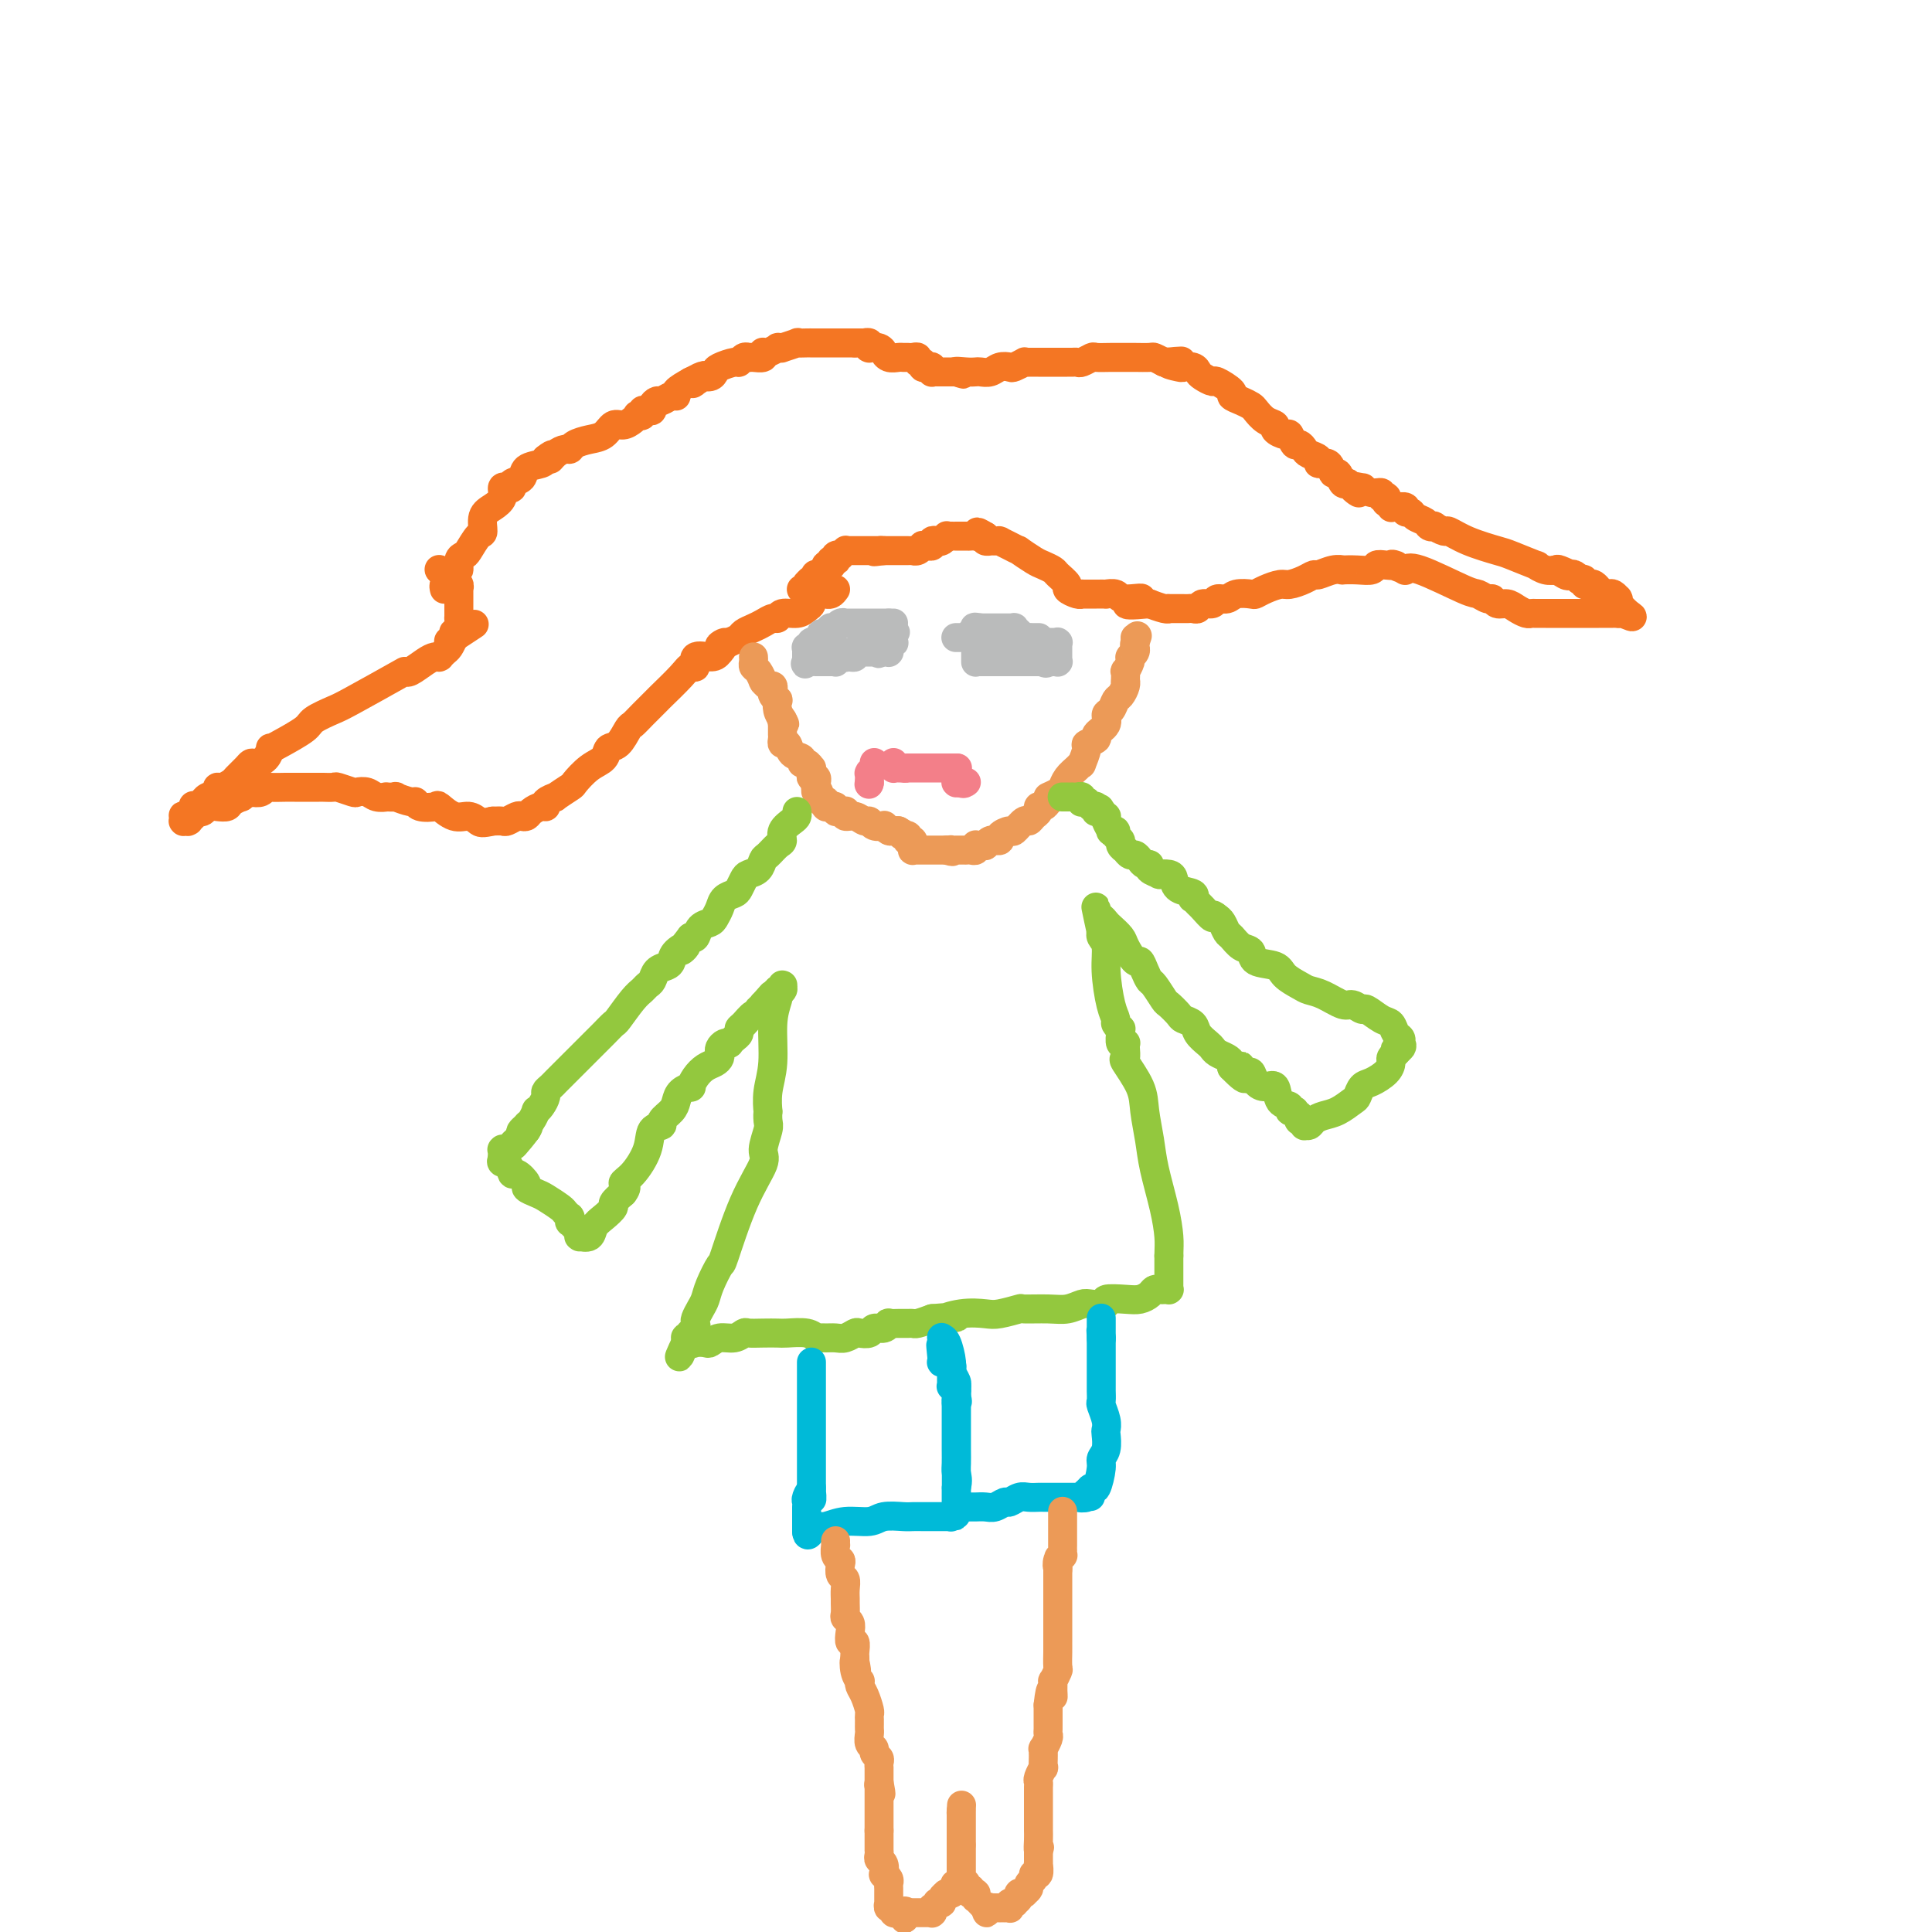 <svg viewBox='0 0 400 400' version='1.1' xmlns='http://www.w3.org/2000/svg' xmlns:xlink='http://www.w3.org/1999/xlink'><g fill='none' stroke='#F47623' stroke-width='6' stroke-linecap='round' stroke-linejoin='round'><path d='M173,122c-0.306,0.424 -0.611,0.849 -1,1c-0.389,0.151 -0.860,0.030 -1,0c-0.140,-0.030 0.051,0.033 0,0c-0.051,-0.033 -0.344,-0.163 -1,0c-0.656,0.163 -1.675,0.617 -2,1c-0.325,0.383 0.043,0.695 0,1c-0.043,0.305 -0.497,0.603 -1,1c-0.503,0.397 -1.055,0.894 -2,1c-0.945,0.106 -2.283,-0.179 -3,0c-0.717,0.179 -0.812,0.821 -1,1c-0.188,0.179 -0.469,-0.107 -1,0c-0.531,0.107 -1.311,0.606 -2,1c-0.689,0.394 -1.288,0.683 -2,1c-0.712,0.317 -1.538,0.662 -2,1c-0.462,0.338 -0.561,0.668 -1,1c-0.439,0.332 -1.220,0.666 -2,1'/><path d='M151,133c-3.588,1.599 -1.560,0.097 -1,0c0.560,-0.097 -0.350,1.213 -1,2c-0.650,0.787 -1.039,1.052 -2,1c-0.961,-0.052 -2.493,-0.420 -3,0c-0.507,0.420 0.010,1.627 0,2c-0.010,0.373 -0.548,-0.087 -1,0c-0.452,0.087 -0.818,0.720 -2,2c-1.182,1.280 -3.181,3.205 -4,4c-0.819,0.795 -0.460,0.458 -1,1c-0.540,0.542 -1.980,1.961 -3,3c-1.020,1.039 -1.620,1.696 -2,2c-0.380,0.304 -0.541,0.254 -1,1c-0.459,0.746 -1.216,2.288 -2,3c-0.784,0.712 -1.594,0.595 -2,1c-0.406,0.405 -0.408,1.332 -1,2c-0.592,0.668 -1.775,1.078 -3,2c-1.225,0.922 -2.494,2.355 -3,3c-0.506,0.645 -0.251,0.503 -1,1c-0.749,0.497 -2.504,1.635 -3,2c-0.496,0.365 0.267,-0.043 0,0c-0.267,0.043 -1.563,0.537 -2,1c-0.437,0.463 -0.015,0.895 0,1c0.015,0.105 -0.376,-0.116 -1,0c-0.624,0.116 -1.481,0.571 -2,1c-0.519,0.429 -0.702,0.833 -1,1c-0.298,0.167 -0.713,0.097 -1,0c-0.287,-0.097 -0.448,-0.222 -1,0c-0.552,0.222 -1.495,0.791 -2,1c-0.505,0.209 -0.573,0.060 -1,0c-0.427,-0.060 -1.214,-0.030 -2,0'/><path d='M102,170c-2.296,0.533 -2.535,0.367 -3,0c-0.465,-0.367 -1.154,-0.934 -2,-1c-0.846,-0.066 -1.848,0.371 -3,0c-1.152,-0.371 -2.453,-1.548 -3,-2c-0.547,-0.452 -0.341,-0.177 -1,0c-0.659,0.177 -2.185,0.258 -3,0c-0.815,-0.258 -0.920,-0.854 -1,-1c-0.080,-0.146 -0.135,0.157 -1,0c-0.865,-0.157 -2.539,-0.773 -3,-1c-0.461,-0.227 0.291,-0.065 0,0c-0.291,0.065 -1.626,0.031 -2,0c-0.374,-0.031 0.214,-0.060 0,0c-0.214,0.060 -1.231,0.208 -2,0c-0.769,-0.208 -1.290,-0.774 -2,-1c-0.710,-0.226 -1.609,-0.113 -2,0c-0.391,0.113 -0.274,0.226 -1,0c-0.726,-0.226 -2.293,-0.793 -3,-1c-0.707,-0.207 -0.553,-0.056 -1,0c-0.447,0.056 -1.496,0.015 -2,0c-0.504,-0.015 -0.464,-0.004 -1,0c-0.536,0.004 -1.649,0.001 -2,0c-0.351,-0.001 0.060,-0.000 0,0c-0.060,0.000 -0.591,0.000 -1,0c-0.409,-0.000 -0.694,0.000 -1,0c-0.306,-0.000 -0.631,-0.001 -1,0c-0.369,0.001 -0.781,0.004 -1,0c-0.219,-0.004 -0.247,-0.015 -1,0c-0.753,0.015 -2.233,0.056 -3,0c-0.767,-0.056 -0.822,-0.207 -1,0c-0.178,0.207 -0.479,0.774 -1,1c-0.521,0.226 -1.260,0.113 -2,0'/><path d='M52,164c-2.942,0.091 -1.298,-0.182 -1,0c0.298,0.182 -0.749,0.820 -1,1c-0.251,0.180 0.294,-0.096 0,0c-0.294,0.096 -1.426,0.565 -2,1c-0.574,0.435 -0.589,0.835 -1,1c-0.411,0.165 -1.220,0.096 -2,0c-0.780,-0.096 -1.533,-0.218 -2,0c-0.467,0.218 -0.647,0.777 -1,1c-0.353,0.223 -0.878,0.111 -1,0c-0.122,-0.111 0.160,-0.222 0,0c-0.160,0.222 -0.761,0.778 -1,1c-0.239,0.222 -0.116,0.112 0,0c0.116,-0.112 0.223,-0.226 0,0c-0.223,0.226 -0.778,0.793 -1,1c-0.222,0.207 -0.112,0.055 0,0c0.112,-0.055 0.226,-0.014 0,0c-0.226,0.014 -0.792,0.000 -1,0c-0.208,-0.000 -0.056,0.014 0,0c0.056,-0.014 0.018,-0.054 0,0c-0.018,0.054 -0.015,0.203 0,0c0.015,-0.203 0.042,-0.758 0,-1c-0.042,-0.242 -0.152,-0.170 0,0c0.152,0.170 0.567,0.437 1,0c0.433,-0.437 0.886,-1.579 1,-2c0.114,-0.421 -0.110,-0.120 0,0c0.110,0.120 0.555,0.060 1,0'/><path d='M41,167c0.508,-0.642 0.779,-0.745 1,-1c0.221,-0.255 0.392,-0.660 1,-1c0.608,-0.340 1.653,-0.615 2,-1c0.347,-0.385 -0.006,-0.880 0,-1c0.006,-0.120 0.369,0.136 1,0c0.631,-0.136 1.530,-0.663 2,-1c0.470,-0.337 0.511,-0.484 1,-1c0.489,-0.516 1.427,-1.400 2,-2c0.573,-0.600 0.780,-0.917 1,-1c0.220,-0.083 0.454,0.068 1,0c0.546,-0.068 1.404,-0.354 2,-1c0.596,-0.646 0.930,-1.653 1,-2c0.070,-0.347 -0.126,-0.033 0,0c0.126,0.033 0.572,-0.214 2,-1c1.428,-0.786 3.836,-2.109 5,-3c1.164,-0.891 1.082,-1.349 2,-2c0.918,-0.651 2.836,-1.493 4,-2c1.164,-0.507 1.575,-0.678 4,-2c2.425,-1.322 6.863,-3.794 9,-5c2.137,-1.206 1.974,-1.146 2,-1c0.026,0.146 0.242,0.379 1,0c0.758,-0.379 2.059,-1.369 3,-2c0.941,-0.631 1.523,-0.904 2,-1c0.477,-0.096 0.849,-0.014 1,0c0.151,0.014 0.082,-0.041 0,0c-0.082,0.041 -0.177,0.176 0,0c0.177,-0.176 0.624,-0.663 1,-1c0.376,-0.337 0.679,-0.525 1,-1c0.321,-0.475 0.661,-1.238 1,-2'/><path d='M94,132c8.199,-5.410 2.196,-1.435 0,0c-2.196,1.435 -0.585,0.330 0,0c0.585,-0.330 0.143,0.114 0,0c-0.143,-0.114 0.014,-0.785 0,-1c-0.014,-0.215 -0.200,0.026 0,0c0.200,-0.026 0.786,-0.318 1,-1c0.214,-0.682 0.057,-1.755 0,-2c-0.057,-0.245 -0.015,0.337 0,0c0.015,-0.337 0.004,-1.592 0,-2c-0.004,-0.408 -0.001,0.030 0,0c0.001,-0.030 0.000,-0.529 0,-1c-0.000,-0.471 -0.000,-0.915 0,-1c0.000,-0.085 0.000,0.187 0,0c-0.000,-0.187 -0.000,-0.834 0,-1c0.000,-0.166 0.001,0.148 0,0c-0.001,-0.148 -0.004,-0.758 0,-1c0.004,-0.242 0.015,-0.116 0,0c-0.015,0.116 -0.055,0.224 0,0c0.055,-0.224 0.207,-0.778 0,-1c-0.207,-0.222 -0.772,-0.111 -1,0c-0.228,0.111 -0.117,0.222 0,0c0.117,-0.222 0.241,-0.778 0,-1c-0.241,-0.222 -0.848,-0.111 -1,0c-0.152,0.111 0.152,0.222 0,0c-0.152,-0.222 -0.759,-0.777 -1,-1c-0.241,-0.223 -0.117,-0.112 0,0c0.117,0.112 0.228,0.226 0,0c-0.228,-0.226 -0.793,-0.793 -1,-1c-0.207,-0.207 -0.056,-0.056 0,0c0.056,0.056 0.016,0.016 0,0c-0.016,-0.016 -0.008,-0.008 0,0'/><path d='M91,118c0.000,0.000 0.100,0.100 0.1,0.1'/><path d='M92,122c-0.092,-0.374 -0.183,-0.748 0,-1c0.183,-0.252 0.641,-0.383 1,-1c0.359,-0.617 0.620,-1.721 1,-2c0.380,-0.279 0.879,0.268 1,0c0.121,-0.268 -0.135,-1.351 0,-2c0.135,-0.649 0.662,-0.863 1,-1c0.338,-0.137 0.488,-0.197 1,-1c0.512,-0.803 1.385,-2.350 2,-3c0.615,-0.650 0.973,-0.402 1,-1c0.027,-0.598 -0.277,-2.041 0,-3c0.277,-0.959 1.136,-1.433 2,-2c0.864,-0.567 1.732,-1.227 2,-2c0.268,-0.773 -0.065,-1.659 0,-2c0.065,-0.341 0.526,-0.137 1,0c0.474,0.137 0.960,0.205 1,0c0.040,-0.205 -0.368,-0.685 0,-1c0.368,-0.315 1.511,-0.466 2,-1c0.489,-0.534 0.324,-1.451 1,-2c0.676,-0.549 2.193,-0.728 3,-1c0.807,-0.272 0.903,-0.636 1,-1'/><path d='M113,95c2.206,-1.813 1.219,-0.345 1,0c-0.219,0.345 0.328,-0.433 1,-1c0.672,-0.567 1.468,-0.924 2,-1c0.532,-0.076 0.800,0.130 1,0c0.200,-0.130 0.333,-0.594 1,-1c0.667,-0.406 1.870,-0.753 3,-1c1.130,-0.247 2.188,-0.396 3,-1c0.812,-0.604 1.379,-1.665 2,-2c0.621,-0.335 1.295,0.055 2,0c0.705,-0.055 1.442,-0.554 2,-1c0.558,-0.446 0.937,-0.838 1,-1c0.063,-0.162 -0.189,-0.095 0,0c0.189,0.095 0.820,0.219 1,0c0.180,-0.219 -0.092,-0.781 0,-1c0.092,-0.219 0.549,-0.096 1,0c0.451,0.096 0.898,0.165 1,0c0.102,-0.165 -0.140,-0.566 0,-1c0.140,-0.434 0.662,-0.903 1,-1c0.338,-0.097 0.491,0.178 1,0c0.509,-0.178 1.374,-0.811 2,-1c0.626,-0.189 1.015,0.064 1,0c-0.015,-0.064 -0.433,-0.447 0,-1c0.433,-0.553 1.716,-1.277 3,-2'/><path d='M143,79c4.876,-2.492 2.067,-0.723 1,0c-1.067,0.723 -0.390,0.401 0,0c0.390,-0.401 0.493,-0.882 1,-1c0.507,-0.118 1.417,0.127 2,0c0.583,-0.127 0.839,-0.626 1,-1c0.161,-0.374 0.229,-0.622 1,-1c0.771,-0.378 2.247,-0.886 3,-1c0.753,-0.114 0.784,0.167 1,0c0.216,-0.167 0.618,-0.780 1,-1c0.382,-0.220 0.743,-0.045 1,0c0.257,0.045 0.409,-0.040 1,0c0.591,0.040 1.622,0.207 2,0c0.378,-0.207 0.103,-0.786 0,-1c-0.103,-0.214 -0.034,-0.061 0,0c0.034,0.061 0.032,0.031 0,0c-0.032,-0.031 -0.095,-0.061 0,0c0.095,0.061 0.348,0.214 1,0c0.652,-0.214 1.703,-0.793 2,-1c0.297,-0.207 -0.161,-0.041 0,0c0.161,0.041 0.939,-0.041 1,0c0.061,0.041 -0.596,0.207 0,0c0.596,-0.207 2.444,-0.788 3,-1c0.556,-0.212 -0.180,-0.057 0,0c0.180,0.057 1.277,0.015 2,0c0.723,-0.015 1.071,-0.004 1,0c-0.071,0.004 -0.563,0.001 0,0c0.563,-0.001 2.181,-0.000 3,0c0.819,0.000 0.838,0.000 1,0c0.162,-0.000 0.467,-0.000 1,0c0.533,0.000 1.295,0.000 2,0c0.705,-0.000 1.352,-0.000 2,0'/><path d='M177,71c2.078,0.000 1.274,0.000 1,0c-0.274,-0.000 -0.017,-0.001 0,0c0.017,0.001 -0.206,0.004 0,0c0.206,-0.004 0.840,-0.015 1,0c0.160,0.015 -0.153,0.057 0,0c0.153,-0.057 0.771,-0.211 1,0c0.229,0.211 0.068,0.788 0,1c-0.068,0.212 -0.042,0.061 0,0c0.042,-0.061 0.102,-0.031 0,0c-0.102,0.031 -0.365,0.065 0,0c0.365,-0.065 1.358,-0.228 2,0c0.642,0.228 0.931,0.846 1,1c0.069,0.154 -0.084,-0.155 0,0c0.084,0.155 0.403,0.774 1,1c0.597,0.226 1.470,0.060 2,0c0.530,-0.060 0.715,-0.012 1,0c0.285,0.012 0.669,-0.012 1,0c0.331,0.012 0.610,0.059 1,0c0.390,-0.059 0.892,-0.226 1,0c0.108,0.226 -0.178,0.844 0,1c0.178,0.156 0.818,-0.151 1,0c0.182,0.151 -0.096,0.758 0,1c0.096,0.242 0.565,0.117 1,0c0.435,-0.117 0.838,-0.228 1,0c0.162,0.228 0.085,0.793 0,1c-0.085,0.207 -0.177,0.055 0,0c0.177,-0.055 0.625,-0.015 1,0c0.375,0.015 0.678,0.004 1,0c0.322,-0.004 0.664,-0.001 1,0c0.336,0.001 0.668,0.000 1,0c0.332,-0.000 0.666,-0.000 1,0'/><path d='M198,77c3.157,0.929 0.551,0.250 0,0c-0.551,-0.250 0.954,-0.071 2,0c1.046,0.071 1.632,0.033 2,0c0.368,-0.033 0.517,-0.060 1,0c0.483,0.060 1.300,0.209 2,0c0.700,-0.209 1.283,-0.774 2,-1c0.717,-0.226 1.567,-0.113 2,0c0.433,0.113 0.450,0.226 1,0c0.550,-0.226 1.635,-0.793 2,-1c0.365,-0.207 0.011,-0.056 0,0c-0.011,0.056 0.322,0.015 1,0c0.678,-0.015 1.701,-0.004 2,0c0.299,0.004 -0.127,0.001 0,0c0.127,-0.001 0.808,-0.000 1,0c0.192,0.000 -0.103,0.000 0,0c0.103,-0.000 0.605,-0.000 1,0c0.395,0.000 0.683,0.000 1,0c0.317,-0.000 0.663,-0.000 1,0c0.337,0.000 0.667,0.001 1,0c0.333,-0.001 0.671,-0.004 1,0c0.329,0.004 0.650,0.015 1,0c0.350,-0.015 0.729,-0.057 1,0c0.271,0.057 0.433,0.211 1,0c0.567,-0.211 1.540,-0.789 2,-1c0.460,-0.211 0.407,-0.056 1,0c0.593,0.056 1.832,0.014 3,0c1.168,-0.014 2.266,-0.001 3,0c0.734,0.001 1.104,-0.010 2,0c0.896,0.010 2.318,0.041 3,0c0.682,-0.041 0.623,-0.155 1,0c0.377,0.155 1.188,0.577 2,1'/><path d='M241,75c6.766,-0.369 2.180,-0.292 1,0c-1.180,0.292 1.045,0.799 2,1c0.955,0.201 0.642,0.097 1,0c0.358,-0.097 1.389,-0.185 2,0c0.611,0.185 0.802,0.645 1,1c0.198,0.355 0.401,0.606 1,1c0.599,0.394 1.592,0.932 2,1c0.408,0.068 0.232,-0.332 1,0c0.768,0.332 2.481,1.397 3,2c0.519,0.603 -0.157,0.743 0,1c0.157,0.257 1.146,0.632 2,1c0.854,0.368 1.572,0.728 2,1c0.428,0.272 0.566,0.455 1,1c0.434,0.545 1.163,1.450 2,2c0.837,0.550 1.782,0.744 2,1c0.218,0.256 -0.293,0.576 0,1c0.293,0.424 1.388,0.954 2,1c0.612,0.046 0.740,-0.391 1,0c0.260,0.391 0.652,1.610 1,2c0.348,0.390 0.652,-0.049 1,0c0.348,0.049 0.741,0.585 1,1c0.259,0.415 0.384,0.708 1,1c0.616,0.292 1.723,0.584 2,1c0.277,0.416 -0.277,0.956 0,1c0.277,0.044 1.384,-0.409 2,0c0.616,0.409 0.740,1.679 1,2c0.260,0.321 0.657,-0.306 1,0c0.343,0.306 0.631,1.544 1,2c0.369,0.456 0.820,0.130 1,0c0.180,-0.130 0.090,-0.065 0,0'/><path d='M279,100c4.276,3.471 1.465,1.647 1,1c-0.465,-0.647 1.415,-0.117 2,0c0.585,0.117 -0.127,-0.179 0,0c0.127,0.179 1.092,0.831 2,1c0.908,0.169 1.760,-0.147 2,0c0.240,0.147 -0.133,0.756 0,1c0.133,0.244 0.772,0.122 1,0c0.228,-0.122 0.047,-0.243 0,0c-0.047,0.243 0.042,0.850 0,1c-0.042,0.150 -0.214,-0.157 0,0c0.214,0.157 0.813,0.778 1,1c0.187,0.222 -0.038,0.045 0,0c0.038,-0.045 0.338,0.044 1,0c0.662,-0.044 1.687,-0.219 2,0c0.313,0.219 -0.085,0.833 0,1c0.085,0.167 0.654,-0.113 1,0c0.346,0.113 0.469,0.618 1,1c0.531,0.382 1.470,0.643 2,1c0.530,0.357 0.651,0.812 1,1c0.349,0.188 0.926,0.109 1,0c0.074,-0.109 -0.355,-0.246 0,0c0.355,0.246 1.495,0.877 2,1c0.505,0.123 0.375,-0.260 1,0c0.625,0.260 2.004,1.165 4,2c1.996,0.835 4.607,1.601 6,2c1.393,0.399 1.568,0.433 3,1c1.432,0.567 4.121,1.669 5,2c0.879,0.331 -0.053,-0.107 0,0c0.053,0.107 1.091,0.760 2,1c0.909,0.240 1.688,0.069 2,0c0.312,-0.069 0.156,-0.034 0,0'/><path d='M322,118c6.831,2.725 2.409,0.538 1,0c-1.409,-0.538 0.196,0.574 1,1c0.804,0.426 0.808,0.166 1,0c0.192,-0.166 0.572,-0.237 1,0c0.428,0.237 0.902,0.782 1,1c0.098,0.218 -0.181,0.110 0,0c0.181,-0.110 0.823,-0.222 1,0c0.177,0.222 -0.110,0.778 0,1c0.110,0.222 0.617,0.111 1,0c0.383,-0.111 0.641,-0.222 1,0c0.359,0.222 0.817,0.778 1,1c0.183,0.222 0.090,0.111 0,0c-0.090,-0.111 -0.178,-0.222 0,0c0.178,0.222 0.622,0.778 1,1c0.378,0.222 0.690,0.111 1,0c0.310,-0.111 0.619,-0.222 1,0c0.381,0.222 0.833,0.776 1,1c0.167,0.224 0.048,0.116 0,0c-0.048,-0.116 -0.027,-0.241 0,0c0.027,0.241 0.059,0.848 0,1c-0.059,0.152 -0.208,-0.152 0,0c0.208,0.152 0.774,0.759 1,1c0.226,0.241 0.113,0.117 0,0c-0.113,-0.117 -0.226,-0.227 0,0c0.226,0.227 0.792,0.792 1,1c0.208,0.208 0.060,0.059 0,0c-0.060,-0.059 -0.030,-0.030 0,0'/><path d='M337,127c2.162,1.392 0.068,0.373 -1,0c-1.068,-0.373 -1.109,-0.100 -1,0c0.109,0.100 0.367,0.027 0,0c-0.367,-0.027 -1.361,-0.007 -2,0c-0.639,0.007 -0.924,0.002 -1,0c-0.076,-0.002 0.057,-0.001 0,0c-0.057,0.001 -0.304,0.000 -1,0c-0.696,-0.000 -1.840,-0.000 -3,0c-1.160,0.000 -2.337,-0.000 -3,0c-0.663,0.000 -0.811,0.000 -1,0c-0.189,-0.000 -0.418,-0.000 -1,0c-0.582,0.000 -1.517,0.001 -2,0c-0.483,-0.001 -0.514,-0.003 -1,0c-0.486,0.003 -1.428,0.011 -2,0c-0.572,-0.011 -0.773,-0.040 -1,0c-0.227,0.040 -0.481,0.150 -1,0c-0.519,-0.150 -1.304,-0.561 -2,-1c-0.696,-0.439 -1.304,-0.906 -2,-1c-0.696,-0.094 -1.482,0.185 -2,0c-0.518,-0.185 -0.769,-0.835 -1,-1c-0.231,-0.165 -0.444,0.156 -1,0c-0.556,-0.156 -1.456,-0.788 -2,-1c-0.544,-0.212 -0.734,-0.005 -3,-1c-2.266,-0.995 -6.610,-3.191 -9,-4c-2.390,-0.809 -2.826,-0.231 -3,0c-0.174,0.231 -0.087,0.116 0,0'/><path d='M291,118c-4.539,-1.623 -2.387,-1.181 -2,-1c0.387,0.181 -0.990,0.101 -2,0c-1.010,-0.101 -1.653,-0.223 -2,0c-0.347,0.223 -0.399,0.791 -1,1c-0.601,0.209 -1.751,0.060 -3,0c-1.249,-0.060 -2.596,-0.031 -3,0c-0.404,0.031 0.136,0.064 0,0c-0.136,-0.064 -0.946,-0.223 -2,0c-1.054,0.223 -2.350,0.830 -3,1c-0.650,0.170 -0.653,-0.095 -1,0c-0.347,0.095 -1.039,0.551 -2,1c-0.961,0.449 -2.192,0.891 -3,1c-0.808,0.109 -1.193,-0.116 -2,0c-0.807,0.116 -2.036,0.571 -3,1c-0.964,0.429 -1.663,0.832 -2,1c-0.337,0.168 -0.313,0.102 -1,0c-0.687,-0.102 -2.086,-0.238 -3,0c-0.914,0.238 -1.344,0.852 -2,1c-0.656,0.148 -1.538,-0.171 -2,0c-0.462,0.171 -0.505,0.830 -1,1c-0.495,0.170 -1.442,-0.151 -2,0c-0.558,0.151 -0.726,0.772 -1,1c-0.274,0.228 -0.656,0.061 -1,0c-0.344,-0.061 -0.652,-0.017 -1,0c-0.348,0.017 -0.735,0.005 -1,0c-0.265,-0.005 -0.408,-0.005 -1,0c-0.592,0.005 -1.634,0.015 -2,0c-0.366,-0.015 -0.057,-0.056 0,0c0.057,0.056 -0.139,0.207 -1,0c-0.861,-0.207 -2.389,-0.774 -3,-1c-0.611,-0.226 -0.306,-0.113 0,0'/><path d='M238,125c-8.493,0.840 -3.227,-0.559 -2,-1c1.227,-0.441 -1.586,0.078 -3,0c-1.414,-0.078 -1.429,-0.753 -2,-1c-0.571,-0.247 -1.698,-0.066 -2,0c-0.302,0.066 0.220,0.018 0,0c-0.220,-0.018 -1.184,-0.005 -2,0c-0.816,0.005 -1.486,0.001 -2,0c-0.514,-0.001 -0.871,0.001 -1,0c-0.129,-0.001 -0.028,-0.003 0,0c0.028,0.003 -0.015,0.013 0,0c0.015,-0.013 0.088,-0.049 0,0c-0.088,0.049 -0.337,0.182 -1,0c-0.663,-0.182 -1.739,-0.679 -2,-1c-0.261,-0.321 0.294,-0.466 0,-1c-0.294,-0.534 -1.435,-1.457 -2,-2c-0.565,-0.543 -0.552,-0.705 -1,-1c-0.448,-0.295 -1.355,-0.723 -2,-1c-0.645,-0.277 -1.028,-0.404 -2,-1c-0.972,-0.596 -2.534,-1.662 -3,-2c-0.466,-0.338 0.163,0.053 0,0c-0.163,-0.053 -1.118,-0.550 -2,-1c-0.882,-0.450 -1.690,-0.853 -2,-1c-0.310,-0.147 -0.120,-0.040 0,0c0.120,0.040 0.172,0.011 0,0c-0.172,-0.011 -0.568,-0.006 -1,0c-0.432,0.006 -0.899,0.012 -1,0c-0.101,-0.012 0.165,-0.042 0,0c-0.165,0.042 -0.761,0.155 -1,0c-0.239,-0.155 -0.119,-0.577 0,-1'/><path d='M204,111c-2.810,-1.702 -1.335,-0.456 -1,0c0.335,0.456 -0.470,0.122 -1,0c-0.530,-0.122 -0.786,-0.033 -1,0c-0.214,0.033 -0.387,0.009 -1,0c-0.613,-0.009 -1.666,-0.003 -2,0c-0.334,0.003 0.051,0.005 0,0c-0.051,-0.005 -0.538,-0.015 -1,0c-0.462,0.015 -0.898,0.056 -1,0c-0.102,-0.056 0.131,-0.207 0,0c-0.131,0.207 -0.627,0.774 -1,1c-0.373,0.226 -0.622,0.113 -1,0c-0.378,-0.113 -0.885,-0.227 -1,0c-0.115,0.227 0.161,0.793 0,1c-0.161,0.207 -0.760,0.054 -1,0c-0.240,-0.054 -0.119,-0.011 0,0c0.119,0.011 0.238,-0.011 0,0c-0.238,0.011 -0.834,0.056 -1,0c-0.166,-0.056 0.096,-0.211 0,0c-0.096,0.211 -0.552,0.789 -1,1c-0.448,0.211 -0.890,0.057 -1,0c-0.110,-0.057 0.111,-0.015 0,0c-0.111,0.015 -0.554,0.004 -1,0c-0.446,-0.004 -0.894,-0.001 -1,0c-0.106,0.001 0.130,0.000 0,0c-0.130,-0.000 -0.627,-0.000 -1,0c-0.373,0.000 -0.622,0.000 -1,0c-0.378,-0.000 -0.886,-0.000 -1,0c-0.114,0.000 0.165,0.000 0,0c-0.165,-0.000 -0.775,-0.000 -1,0c-0.225,0.000 -0.064,0.000 0,0c0.064,-0.000 0.032,-0.000 0,0'/><path d='M183,114c-3.471,0.464 -1.647,0.124 -1,0c0.647,-0.124 0.119,-0.033 0,0c-0.119,0.033 0.172,0.009 0,0c-0.172,-0.009 -0.806,-0.002 -1,0c-0.194,0.002 0.054,0.001 0,0c-0.054,-0.001 -0.410,-0.000 -1,0c-0.590,0.000 -1.416,0.000 -2,0c-0.584,-0.000 -0.927,-0.000 -1,0c-0.073,0.000 0.124,0.000 0,0c-0.124,-0.000 -0.568,-0.001 -1,0c-0.432,0.001 -0.852,0.004 -1,0c-0.148,-0.004 -0.025,-0.015 0,0c0.025,0.015 -0.050,0.056 0,0c0.050,-0.056 0.223,-0.207 0,0c-0.223,0.207 -0.843,0.774 -1,1c-0.157,0.226 0.151,0.112 0,0c-0.151,-0.112 -0.759,-0.223 -1,0c-0.241,0.223 -0.116,0.778 0,1c0.116,0.222 0.224,0.111 0,0c-0.224,-0.111 -0.778,-0.222 -1,0c-0.222,0.222 -0.112,0.778 0,1c0.112,0.222 0.226,0.112 0,0c-0.226,-0.112 -0.793,-0.226 -1,0c-0.207,0.226 -0.055,0.792 0,1c0.055,0.208 0.012,0.059 0,0c-0.012,-0.059 0.007,-0.026 0,0c-0.007,0.026 -0.040,0.045 0,0c0.040,-0.045 0.154,-0.156 0,0c-0.154,0.156 -0.577,0.578 -1,1'/><path d='M170,119c-1.951,0.769 -0.329,0.191 0,0c0.329,-0.191 -0.633,0.005 -1,0c-0.367,-0.005 -0.137,-0.211 0,0c0.137,0.211 0.180,0.840 0,1c-0.180,0.160 -0.584,-0.150 -1,0c-0.416,0.150 -0.842,0.758 -1,1c-0.158,0.242 -0.046,0.117 0,0c0.046,-0.117 0.026,-0.228 0,0c-0.026,0.228 -0.060,0.793 0,1c0.060,0.207 0.212,0.055 0,0c-0.212,-0.055 -0.788,-0.015 -1,0c-0.212,0.015 -0.061,0.004 0,0c0.061,-0.004 0.030,-0.002 0,0'/></g>
<g fill='none' stroke='#EC9A57' stroke-width='6' stroke-linecap='round' stroke-linejoin='round'><path d='M156,136c0.022,0.324 0.045,0.647 0,1c-0.045,0.353 -0.156,0.734 0,1c0.156,0.266 0.581,0.415 1,1c0.419,0.585 0.834,1.606 1,2c0.166,0.394 0.083,0.161 0,0c-0.083,-0.161 -0.167,-0.251 0,0c0.167,0.251 0.584,0.842 1,1c0.416,0.158 0.830,-0.117 1,0c0.170,0.117 0.097,0.626 0,1c-0.097,0.374 -0.219,0.614 0,1c0.219,0.386 0.780,0.918 1,1c0.220,0.082 0.098,-0.286 0,0c-0.098,0.286 -0.171,1.224 0,2c0.171,0.776 0.585,1.388 1,2'/><path d='M162,149c0.928,1.950 0.249,0.327 0,0c-0.249,-0.327 -0.067,0.644 0,1c0.067,0.356 0.018,0.099 0,0c-0.018,-0.099 -0.005,-0.040 0,0c0.005,0.040 0.001,0.063 0,0c-0.001,-0.063 -0.000,-0.210 0,0c0.000,0.210 0.000,0.777 0,1c-0.000,0.223 -0.001,0.103 0,0c0.001,-0.103 0.004,-0.187 0,0c-0.004,0.187 -0.013,0.645 0,1c0.013,0.355 0.050,0.605 0,1c-0.050,0.395 -0.186,0.933 0,1c0.186,0.067 0.694,-0.337 1,0c0.306,0.337 0.412,1.415 1,2c0.588,0.585 1.660,0.678 2,1c0.340,0.322 -0.052,0.874 0,1c0.052,0.126 0.549,-0.172 1,0c0.451,0.172 0.857,0.816 1,1c0.143,0.184 0.024,-0.090 0,0c-0.024,0.090 0.046,0.546 0,1c-0.046,0.454 -0.208,0.907 0,1c0.208,0.093 0.788,-0.172 1,0c0.212,0.172 0.057,0.782 0,1c-0.057,0.218 -0.015,0.044 0,0c0.015,-0.044 0.004,0.041 0,0c-0.004,-0.041 -0.001,-0.207 0,0c0.001,0.207 0.000,0.788 0,1c-0.000,0.212 -0.000,0.057 0,0c0.000,-0.057 0.000,-0.015 0,0c-0.000,0.015 -0.000,0.004 0,0c0.000,-0.004 0.000,-0.002 0,0'/><path d='M169,163c1.084,2.106 0.294,0.372 0,0c-0.294,-0.372 -0.093,0.619 0,1c0.093,0.381 0.078,0.154 0,0c-0.078,-0.154 -0.218,-0.234 0,0c0.218,0.234 0.794,0.781 1,1c0.206,0.219 0.041,0.110 0,0c-0.041,-0.110 0.041,-0.222 0,0c-0.041,0.222 -0.207,0.777 0,1c0.207,0.223 0.786,0.112 1,0c0.214,-0.112 0.061,-0.226 0,0c-0.061,0.226 -0.032,0.793 0,1c0.032,0.207 0.065,0.054 0,0c-0.065,-0.054 -0.228,-0.011 0,0c0.228,0.011 0.849,-0.011 1,0c0.151,0.011 -0.166,0.056 0,0c0.166,-0.056 0.815,-0.212 1,0c0.185,0.212 -0.096,0.793 0,1c0.096,0.207 0.567,0.040 1,0c0.433,-0.040 0.826,0.046 1,0c0.174,-0.046 0.127,-0.223 0,0c-0.127,0.223 -0.334,0.848 0,1c0.334,0.152 1.207,-0.169 2,0c0.793,0.169 1.504,0.829 2,1c0.496,0.171 0.777,-0.147 1,0c0.223,0.147 0.388,0.757 1,1c0.612,0.243 1.670,0.118 2,0c0.330,-0.118 -0.069,-0.228 0,0c0.069,0.228 0.606,0.793 1,1c0.394,0.207 0.644,0.056 1,0c0.356,-0.056 0.816,-0.016 1,0c0.184,0.016 0.092,0.008 0,0'/><path d='M186,172c2.872,1.615 1.553,1.151 1,1c-0.553,-0.151 -0.341,0.011 0,0c0.341,-0.011 0.809,-0.195 1,0c0.191,0.195 0.104,0.771 0,1c-0.104,0.229 -0.224,0.113 0,0c0.224,-0.113 0.792,-0.223 1,0c0.208,0.223 0.055,0.778 0,1c-0.055,0.222 -0.011,0.112 0,0c0.011,-0.112 -0.011,-0.226 0,0c0.011,0.226 0.056,0.793 0,1c-0.056,0.207 -0.212,0.056 0,0c0.212,-0.056 0.793,-0.015 1,0c0.207,0.015 0.042,0.004 0,0c-0.042,-0.004 0.040,-0.001 0,0c-0.040,0.001 -0.203,0.000 0,0c0.203,-0.000 0.773,-0.000 1,0c0.227,0.000 0.112,0.000 0,0c-0.112,-0.000 -0.223,-0.000 0,0c0.223,0.000 0.778,0.000 1,0c0.222,-0.000 0.112,-0.000 0,0c-0.112,0.000 -0.226,0.000 0,0c0.226,-0.000 0.793,-0.000 1,0c0.207,0.000 0.054,0.000 0,0c-0.054,-0.000 -0.011,-0.000 0,0c0.011,0.000 -0.012,0.000 0,0c0.012,-0.000 0.059,-0.000 0,0c-0.059,0.000 -0.223,0.000 0,0c0.223,-0.000 0.833,-0.000 1,0c0.167,0.000 -0.109,0.000 0,0c0.109,-0.000 0.603,-0.000 1,0c0.397,0.000 0.699,0.000 1,0'/><path d='M196,176c1.785,0.619 1.248,0.166 1,0c-0.248,-0.166 -0.206,-0.044 0,0c0.206,0.044 0.577,0.012 1,0c0.423,-0.012 0.897,-0.003 1,0c0.103,0.003 -0.166,0.001 0,0c0.166,-0.001 0.766,0.001 1,0c0.234,-0.001 0.101,-0.004 0,0c-0.101,0.004 -0.170,0.015 0,0c0.170,-0.015 0.580,-0.057 1,0c0.420,0.057 0.849,0.211 1,0c0.151,-0.211 0.025,-0.789 0,-1c-0.025,-0.211 0.050,-0.057 0,0c-0.050,0.057 -0.224,0.016 0,0c0.224,-0.016 0.847,-0.008 1,0c0.153,0.008 -0.165,0.016 0,0c0.165,-0.016 0.814,-0.057 1,0c0.186,0.057 -0.089,0.212 0,0c0.089,-0.212 0.544,-0.792 1,-1c0.456,-0.208 0.914,-0.046 1,0c0.086,0.046 -0.199,-0.024 0,0c0.199,0.024 0.883,0.142 1,0c0.117,-0.142 -0.334,-0.545 0,-1c0.334,-0.455 1.451,-0.962 2,-1c0.549,-0.038 0.529,0.394 1,0c0.471,-0.394 1.432,-1.612 2,-2c0.568,-0.388 0.744,0.054 1,0c0.256,-0.054 0.594,-0.606 1,-1c0.406,-0.394 0.882,-0.631 1,-1c0.118,-0.369 -0.122,-0.868 0,-1c0.122,-0.132 0.606,0.105 1,0c0.394,-0.105 0.697,-0.553 1,-1'/><path d='M217,166c2.216,-1.731 0.256,-1.058 0,-1c-0.256,0.058 1.192,-0.498 2,-1c0.808,-0.502 0.977,-0.948 1,-1c0.023,-0.052 -0.100,0.290 0,0c0.100,-0.290 0.423,-1.213 1,-2c0.577,-0.787 1.406,-1.440 2,-2c0.594,-0.560 0.952,-1.029 1,-1c0.048,0.029 -0.213,0.555 0,0c0.213,-0.555 0.902,-2.193 1,-3c0.098,-0.807 -0.395,-0.784 0,-1c0.395,-0.216 1.678,-0.673 2,-1c0.322,-0.327 -0.317,-0.525 0,-1c0.317,-0.475 1.590,-1.225 2,-2c0.410,-0.775 -0.044,-1.573 0,-2c0.044,-0.427 0.586,-0.483 1,-1c0.414,-0.517 0.699,-1.495 1,-2c0.301,-0.505 0.617,-0.536 1,-1c0.383,-0.464 0.834,-1.362 1,-2c0.166,-0.638 0.048,-1.015 0,-1c-0.048,0.015 -0.027,0.421 0,0c0.027,-0.421 0.060,-1.668 0,-2c-0.060,-0.332 -0.213,0.252 0,0c0.213,-0.252 0.793,-1.338 1,-2c0.207,-0.662 0.041,-0.899 0,-1c-0.041,-0.101 0.041,-0.064 0,0c-0.041,0.064 -0.207,0.157 0,0c0.207,-0.157 0.788,-0.564 1,-1c0.212,-0.436 0.057,-0.900 0,-1c-0.057,-0.100 -0.015,0.165 0,0c0.015,-0.165 0.004,-0.762 0,-1c-0.004,-0.238 -0.002,-0.119 0,0'/><path d='M235,133c0.928,-2.646 0.249,-0.762 0,0c-0.249,0.762 -0.067,0.400 0,0c0.067,-0.400 0.018,-0.839 0,-1c-0.018,-0.161 -0.005,-0.043 0,0c0.005,0.043 0.001,0.012 0,0c-0.001,-0.012 -0.000,-0.003 0,0c0.000,0.003 0.000,0.001 0,0c-0.000,-0.001 -0.000,-0.000 0,0c0.000,0.000 0.000,0.000 0,0'/></g>
<g fill='none' stroke='#BABBBB' stroke-width='6' stroke-linecap='round' stroke-linejoin='round'><path d='M185,129c-0.423,0.000 -0.845,0.000 -1,0c-0.155,0.000 -0.041,0.000 0,0c0.041,0.000 0.011,0.000 0,0c-0.011,-0.000 -0.003,0.000 0,0c0.003,0.000 0.001,0.000 0,0c-0.001,0.000 -0.000,0.000 0,0'/><path d='M184,129c-0.378,0.000 -0.823,0.000 -1,0c-0.177,-0.000 -0.086,-0.000 0,0c0.086,0.000 0.168,0.000 0,0c-0.168,-0.000 -0.585,-0.000 -1,0c-0.415,0.000 -0.829,0.000 -1,0c-0.171,-0.000 -0.099,-0.000 0,0c0.099,0.000 0.224,0.000 0,0c-0.224,-0.000 -0.796,-0.000 -1,0c-0.204,0.000 -0.040,0.000 0,0c0.040,-0.000 -0.045,-0.000 0,0c0.045,0.000 0.218,0.000 0,0c-0.218,-0.000 -0.828,-0.000 -1,0c-0.172,0.000 0.094,0.000 0,0c-0.094,-0.000 -0.547,-0.000 -1,0c-0.453,0.000 -0.905,0.000 -1,0c-0.095,-0.000 0.167,-0.000 0,0c-0.167,0.000 -0.763,0.000 -1,0c-0.237,-0.000 -0.116,-0.000 0,0c0.116,0.000 0.228,0.000 0,0c-0.228,-0.000 -0.796,-0.001 -1,0c-0.204,0.001 -0.045,0.004 0,0c0.045,-0.004 -0.025,-0.015 0,0c0.025,0.015 0.146,0.057 0,0c-0.146,-0.057 -0.560,-0.212 -1,0c-0.440,0.212 -0.905,0.792 -1,1c-0.095,0.208 0.181,0.046 0,0c-0.181,-0.046 -0.818,0.026 -1,0c-0.182,-0.026 0.091,-0.150 0,0c-0.091,0.150 -0.545,0.575 -1,1'/><path d='M171,131c-2.012,0.325 -0.543,0.139 0,0c0.543,-0.139 0.161,-0.230 0,0c-0.161,0.230 -0.100,0.779 0,1c0.100,0.221 0.238,0.112 0,0c-0.238,-0.112 -0.852,-0.226 -1,0c-0.148,0.226 0.172,0.791 0,1c-0.172,0.209 -0.834,0.060 -1,0c-0.166,-0.060 0.166,-0.031 0,0c-0.166,0.031 -0.829,0.065 -1,0c-0.171,-0.065 0.150,-0.227 0,0c-0.150,0.227 -0.772,0.844 -1,1c-0.228,0.156 -0.061,-0.150 0,0c0.061,0.150 0.016,0.757 0,1c-0.016,0.243 -0.004,0.121 0,0c0.004,-0.121 0.001,-0.242 0,0c-0.001,0.242 -0.000,0.848 0,1c0.000,0.152 0.000,-0.152 0,0c-0.000,0.152 -0.000,0.758 0,1c0.000,0.242 0.000,0.121 0,0'/><path d='M167,137c-0.607,0.928 -0.125,0.249 0,0c0.125,-0.249 -0.106,-0.067 0,0c0.106,0.067 0.549,0.018 1,0c0.451,-0.018 0.909,-0.005 1,0c0.091,0.005 -0.186,0.001 0,0c0.186,-0.001 0.834,-0.000 1,0c0.166,0.000 -0.151,0.000 0,0c0.151,-0.000 0.772,-0.000 1,0c0.228,0.000 0.065,-0.000 0,0c-0.065,0.000 -0.033,0.000 0,0c0.033,-0.000 0.065,-0.000 0,0c-0.065,0.000 -0.228,0.001 0,0c0.228,-0.001 0.849,-0.004 1,0c0.151,0.004 -0.166,0.015 0,0c0.166,-0.015 0.814,-0.056 1,0c0.186,0.056 -0.091,0.207 0,0c0.091,-0.207 0.550,-0.774 1,-1c0.450,-0.226 0.890,-0.112 1,0c0.110,0.112 -0.111,0.224 0,0c0.111,-0.224 0.555,-0.782 1,-1c0.445,-0.218 0.890,-0.097 1,0c0.110,0.097 -0.114,0.170 0,0c0.114,-0.170 0.565,-0.581 1,-1c0.435,-0.419 0.852,-0.844 1,-1c0.148,-0.156 0.025,-0.042 0,0c-0.025,0.042 0.046,0.011 0,0c-0.046,-0.011 -0.208,-0.003 0,0c0.208,0.003 0.788,0.001 1,0c0.212,-0.001 0.057,-0.000 0,0c-0.057,0.000 -0.016,0.000 0,0c0.016,-0.000 0.008,-0.000 0,0'/><path d='M180,133c2.254,-0.620 1.387,-0.170 1,0c-0.387,0.170 -0.296,0.061 0,0c0.296,-0.061 0.796,-0.073 1,0c0.204,0.073 0.111,0.230 0,0c-0.111,-0.230 -0.240,-0.846 0,-1c0.240,-0.154 0.849,0.155 1,0c0.151,-0.155 -0.156,-0.774 0,-1c0.156,-0.226 0.774,-0.061 1,0c0.226,0.061 0.060,0.016 0,0c-0.060,-0.016 -0.012,-0.004 0,0c0.012,0.004 -0.011,0.001 0,0c0.011,-0.001 0.054,-0.000 0,0c-0.054,0.000 -0.207,0.000 0,0c0.207,-0.000 0.773,-0.000 1,0c0.227,0.000 0.113,0.000 0,0'/><path d='M185,131c0.774,-0.293 0.207,-0.027 0,0c-0.207,0.027 -0.056,-0.185 0,0c0.056,0.185 0.016,0.767 0,1c-0.016,0.233 -0.008,0.115 0,0c0.008,-0.115 0.016,-0.228 0,0c-0.016,0.228 -0.057,0.797 0,1c0.057,0.203 0.211,0.041 0,0c-0.211,-0.041 -0.789,0.041 -1,0c-0.211,-0.041 -0.057,-0.203 0,0c0.057,0.203 0.015,0.772 0,1c-0.015,0.228 -0.004,0.114 0,0c0.004,-0.114 0.001,-0.227 0,0c-0.001,0.227 -0.000,0.793 0,1c0.000,0.207 -0.000,0.056 0,0c0.000,-0.056 0.001,-0.015 0,0c-0.001,0.015 -0.004,0.004 0,0c0.004,-0.004 0.015,-0.001 0,0c-0.015,0.001 -0.056,0.000 0,0c0.056,-0.000 0.207,-0.000 0,0c-0.207,0.000 -0.774,0.000 -1,0c-0.226,-0.000 -0.112,-0.000 0,0c0.112,0.000 0.223,0.000 0,0c-0.223,-0.000 -0.778,-0.000 -1,0c-0.222,0.000 -0.111,0.000 0,0'/><path d='M182,135c-0.405,0.619 0.084,0.166 0,0c-0.084,-0.166 -0.740,-0.044 -1,0c-0.260,0.044 -0.122,0.012 0,0c0.122,-0.012 0.229,-0.003 0,0c-0.229,0.003 -0.792,0.001 -1,0c-0.208,-0.001 -0.060,-0.000 0,0c0.060,0.000 0.031,0.000 0,0c-0.031,-0.000 -0.065,0.000 0,0c0.065,-0.000 0.227,-0.000 0,0c-0.227,0.000 -0.844,0.000 -1,0c-0.156,-0.000 0.150,-0.001 0,0c-0.150,0.001 -0.757,0.004 -1,0c-0.243,-0.004 -0.122,-0.015 0,0c0.122,0.015 0.244,0.057 0,0c-0.244,-0.057 -0.854,-0.211 -1,0c-0.146,0.211 0.171,0.789 0,1c-0.171,0.211 -0.830,0.057 -1,0c-0.170,-0.057 0.151,-0.015 0,0c-0.151,0.015 -0.772,0.004 -1,0c-0.228,-0.004 -0.061,-0.001 0,0c0.061,0.001 0.016,0.000 0,0c-0.016,-0.000 -0.005,-0.000 0,0c0.005,0.000 0.002,0.000 0,0'/><path d='M215,132c-0.030,0.000 -0.060,0.000 0,0c0.060,0.000 0.208,0.000 0,0c-0.208,0.000 -0.774,0.000 -1,0c-0.226,0.000 -0.113,0.000 0,0c0.113,0.000 0.226,0.000 0,0c-0.226,0.000 -0.793,0.000 -1,0c-0.207,0.000 -0.056,0.000 0,0c0.056,0.000 0.015,0.000 0,0c-0.015,0.000 -0.004,0.000 0,0c0.004,0.000 0.002,0.000 0,0'/><path d='M213,132c-0.537,-0.001 -0.880,-0.004 -1,0c-0.120,0.004 -0.018,0.015 0,0c0.018,-0.015 -0.048,-0.057 0,0c0.048,0.057 0.210,0.212 0,0c-0.210,-0.212 -0.792,-0.793 -1,-1c-0.208,-0.207 -0.040,-0.041 0,0c0.040,0.041 -0.046,-0.041 0,0c0.046,0.041 0.224,0.207 0,0c-0.224,-0.207 -0.849,-0.788 -1,-1c-0.151,-0.212 0.171,-0.057 0,0c-0.171,0.057 -0.834,0.015 -1,0c-0.166,-0.015 0.166,-0.004 0,0c-0.166,0.004 -0.829,0.001 -1,0c-0.171,-0.001 0.151,-0.000 0,0c-0.151,0.000 -0.776,0.000 -1,0c-0.224,-0.000 -0.046,-0.000 0,0c0.046,0.000 -0.039,0.000 0,0c0.039,-0.000 0.203,-0.000 0,0c-0.203,0.000 -0.771,0.000 -1,0c-0.229,-0.000 -0.118,-0.000 0,0c0.118,0.000 0.242,0.000 0,0c-0.242,-0.000 -0.849,-0.000 -1,0c-0.151,0.000 0.153,0.000 0,0c-0.153,-0.000 -0.763,-0.000 -1,0c-0.237,0.000 -0.102,0.000 0,0c0.102,-0.000 0.172,-0.000 0,0c-0.172,0.000 -0.586,0.000 -1,0'/><path d='M203,130c-1.769,-0.314 -1.191,-0.099 -1,0c0.191,0.099 -0.005,0.083 0,0c0.005,-0.083 0.213,-0.232 0,0c-0.213,0.232 -0.845,0.847 -1,1c-0.155,0.153 0.169,-0.155 0,0c-0.169,0.155 -0.829,0.774 -1,1c-0.171,0.226 0.147,0.061 0,0c-0.147,-0.061 -0.757,-0.016 -1,0c-0.243,0.016 -0.117,0.004 0,0c0.117,-0.004 0.227,-0.001 0,0c-0.227,0.001 -0.789,0.000 -1,0c-0.211,-0.000 -0.070,-0.000 0,0c0.070,0.000 0.070,0.000 0,0c-0.070,-0.000 -0.211,-0.000 0,0c0.211,0.000 0.774,0.000 1,0c0.226,-0.000 0.117,-0.000 0,0c-0.117,0.000 -0.241,0.000 0,0c0.241,-0.000 0.848,-0.000 1,0c0.152,0.000 -0.151,0.000 0,0c0.151,-0.000 0.758,-0.000 1,0c0.242,0.000 0.121,0.000 0,0'/><path d='M201,132c-0.083,0.309 0.710,0.083 1,0c0.290,-0.083 0.077,-0.022 0,0c-0.077,0.022 -0.016,0.006 0,0c0.016,-0.006 -0.011,-0.003 0,0c0.011,0.003 0.060,0.004 0,0c-0.060,-0.004 -0.227,-0.015 0,0c0.227,0.015 0.849,0.057 1,0c0.151,-0.057 -0.171,-0.211 0,0c0.171,0.211 0.833,0.789 1,1c0.167,0.211 -0.162,0.057 0,0c0.162,-0.057 0.814,-0.015 1,0c0.186,0.015 -0.093,0.004 0,0c0.093,-0.004 0.560,-0.001 1,0c0.440,0.001 0.854,0.000 1,0c0.146,-0.000 0.025,-0.000 0,0c-0.025,0.000 0.048,0.000 0,0c-0.048,-0.000 -0.215,-0.000 0,0c0.215,0.000 0.814,0.000 1,0c0.186,-0.000 -0.041,-0.000 0,0c0.041,0.000 0.351,0.000 1,0c0.649,-0.000 1.637,-0.000 2,0c0.363,0.000 0.101,0.000 0,0c-0.101,-0.000 -0.039,-0.000 0,0c0.039,0.000 0.057,0.000 0,0c-0.057,-0.000 -0.187,-0.000 0,0c0.187,0.000 0.691,0.000 1,0c0.309,-0.000 0.423,-0.000 1,0c0.577,0.000 1.619,0.000 2,0c0.381,-0.000 0.103,-0.000 0,0c-0.103,0.000 -0.029,0.000 0,0c0.029,-0.000 0.015,-0.000 0,0'/><path d='M215,133c2.101,0.155 0.353,0.041 0,0c-0.353,-0.041 0.689,-0.011 1,0c0.311,0.011 -0.109,0.003 0,0c0.109,-0.003 0.746,-0.001 1,0c0.254,0.001 0.124,0.000 0,0c-0.124,-0.000 -0.244,0.000 0,0c0.244,-0.000 0.850,-0.001 1,0c0.150,0.001 -0.156,0.004 0,0c0.156,-0.004 0.774,-0.015 1,0c0.226,0.015 0.061,0.056 0,0c-0.061,-0.056 -0.016,-0.207 0,0c0.016,0.207 0.004,0.774 0,1c-0.004,0.226 -0.001,0.112 0,0c0.001,-0.112 0.000,-0.222 0,0c-0.000,0.222 -0.000,0.776 0,1c0.000,0.224 0.000,0.116 0,0c-0.000,-0.116 0.000,-0.241 0,0c-0.000,0.241 -0.000,0.849 0,1c0.000,0.151 0.000,-0.156 0,0c-0.000,0.156 -0.000,0.774 0,1c0.000,0.226 0.001,0.061 0,0c-0.001,-0.061 -0.004,-0.016 0,0c0.004,0.016 0.016,0.004 0,0c-0.016,-0.004 -0.061,-0.001 0,0c0.061,0.001 0.226,0.000 0,0c-0.226,-0.000 -0.845,-0.000 -1,0c-0.155,0.000 0.154,0.000 0,0c-0.154,-0.000 -0.772,-0.000 -1,0c-0.228,0.000 -0.065,0.000 0,0c0.065,-0.000 0.033,-0.000 0,0'/><path d='M217,137c-0.398,0.619 -0.891,0.166 -1,0c-0.109,-0.166 0.168,-0.044 0,0c-0.168,0.044 -0.781,0.012 -1,0c-0.219,-0.012 -0.043,-0.003 0,0c0.043,0.003 -0.045,0.001 0,0c0.045,-0.001 0.223,-0.000 0,0c-0.223,0.000 -0.848,0.000 -1,0c-0.152,-0.000 0.169,-0.000 0,0c-0.169,0.000 -0.829,0.000 -1,0c-0.171,-0.000 0.147,-0.000 0,0c-0.147,0.000 -0.757,0.000 -1,0c-0.243,-0.000 -0.118,-0.000 0,0c0.118,0.000 0.229,0.000 0,0c-0.229,-0.000 -0.797,-0.000 -1,0c-0.203,0.000 -0.039,0.000 0,0c0.039,-0.000 -0.046,-0.000 0,0c0.046,0.000 0.222,0.000 0,0c-0.222,-0.000 -0.843,-0.000 -1,0c-0.157,0.000 0.150,0.000 0,0c-0.150,-0.000 -0.757,-0.000 -1,0c-0.243,0.000 -0.121,0.000 0,0c0.121,-0.000 0.243,-0.000 0,0c-0.243,0.000 -0.850,0.000 -1,0c-0.150,-0.000 0.156,-0.000 0,0c-0.156,0.000 -0.774,-0.000 -1,0c-0.226,0.000 -0.061,-0.000 0,0c0.061,0.000 0.016,-0.000 0,0c-0.016,0.000 -0.004,-0.000 0,0c0.004,0.000 0.001,0.000 0,0c-0.001,0.000 -0.001,0.000 0,0'/><path d='M207,137c-1.773,0.000 -1.206,0.000 -1,0c0.206,0.000 0.051,0.000 0,0c-0.051,0.000 0.001,0.000 0,0c-0.001,0.000 -0.057,0.000 0,0c0.057,0.000 0.226,0.000 0,0c-0.226,0.000 -0.845,0.000 -1,0c-0.155,0.000 0.156,0.000 0,0c-0.156,0.000 -0.777,0.000 -1,0c-0.223,0.000 -0.046,0.000 0,0c0.046,0.000 -0.039,0.000 0,0c0.039,0.000 0.203,0.000 0,0c-0.203,0.000 -0.772,0.000 -1,0c-0.228,0.000 -0.114,0.000 0,0'/><path d='M203,137c-0.845,-0.000 -0.959,-0.000 -1,0c-0.041,0.000 -0.011,0.000 0,0c0.011,-0.000 0.003,-0.000 0,0c-0.003,0.000 -0.001,0.001 0,0c0.001,-0.001 0.000,-0.004 0,0c-0.000,0.004 -0.000,0.016 0,0c0.000,-0.016 0.000,-0.061 0,0c-0.000,0.061 -0.000,0.226 0,0c0.000,-0.226 0.000,-0.844 0,-1c-0.000,-0.156 -0.000,0.150 0,0c0.000,-0.150 0.000,-0.757 0,-1c-0.000,-0.243 -0.000,-0.121 0,0c0.000,0.121 0.000,0.243 0,0c-0.000,-0.243 -0.000,-0.850 0,-1c0.000,-0.150 0.000,0.156 0,0c-0.000,-0.156 -0.000,-0.774 0,-1c0.000,-0.226 0.000,-0.061 0,0c-0.000,0.061 -0.000,0.016 0,0c0.000,-0.016 0.000,-0.004 0,0c-0.000,0.004 -0.000,0.001 0,0c0.000,-0.001 0.000,-0.001 0,0'/></g>
<g fill='none' stroke='#F37F89' stroke-width='6' stroke-linecap='round' stroke-linejoin='round'><path d='M185,158c-0.001,-0.113 -0.001,-0.226 0,0c0.001,0.226 0.004,0.793 0,1c-0.004,0.207 -0.016,0.056 0,0c0.016,-0.056 0.061,-0.015 0,0c-0.061,0.015 -0.226,0.004 0,0c0.226,-0.004 0.845,-0.001 1,0c0.155,0.001 -0.154,0.000 0,0c0.154,-0.000 0.772,-0.000 1,0c0.228,0.000 0.065,0.000 0,0c-0.065,-0.000 -0.033,-0.000 0,0'/><path d='M187,159c0.531,0.155 0.859,0.041 1,0c0.141,-0.041 0.094,-0.011 0,0c-0.094,0.011 -0.235,0.003 0,0c0.235,-0.003 0.847,-0.001 1,0c0.153,0.001 -0.151,0.000 0,0c0.151,-0.000 0.759,-0.000 1,0c0.241,0.000 0.116,0.000 0,0c-0.116,-0.000 -0.223,-0.000 0,0c0.223,0.000 0.777,0.000 1,0c0.223,-0.000 0.116,-0.000 0,0c-0.116,0.000 -0.241,0.000 0,0c0.241,-0.000 0.849,-0.000 1,0c0.151,0.000 -0.155,0.000 0,0c0.155,-0.000 0.773,-0.000 1,0c0.227,0.000 0.065,0.000 0,0c-0.065,-0.000 -0.031,-0.000 0,0c0.031,0.000 0.060,0.000 0,0c-0.060,-0.000 -0.208,-0.000 0,0c0.208,0.000 0.773,0.000 1,0c0.227,-0.000 0.117,-0.000 0,0c-0.117,0.000 -0.241,0.000 0,0c0.241,-0.000 0.848,-0.000 1,0c0.152,0.000 -0.152,0.000 0,0c0.152,0.000 0.759,0.000 1,0c0.241,0.000 0.117,0.000 0,0c-0.117,0.000 -0.227,0.000 0,0c0.227,0.000 0.792,0.000 1,0c0.208,0.000 0.059,0.000 0,0c-0.059,0.000 -0.030,0.000 0,0'/><path d='M197,159c1.774,0.000 1.207,0.000 1,0c-0.207,0.000 -0.056,0.000 0,0c0.056,0.000 0.016,0.000 0,0c-0.016,0.000 -0.008,0.000 0,0'/><path d='M181,158c-0.000,-0.113 -0.000,-0.226 0,0c0.000,0.226 0.001,0.792 0,1c-0.001,0.208 -0.004,0.060 0,0c0.004,-0.060 0.015,-0.030 0,0c-0.015,0.030 -0.057,0.059 0,0c0.057,-0.059 0.211,-0.208 0,0c-0.211,0.208 -0.789,0.773 -1,1c-0.211,0.227 -0.057,0.117 0,0c0.057,-0.117 0.015,-0.242 0,0c-0.015,0.242 -0.004,0.849 0,1c0.004,0.151 0.001,-0.155 0,0c-0.001,0.155 -0.000,0.773 0,1c0.000,0.227 0.000,0.065 0,0c-0.000,-0.065 -0.000,-0.032 0,0'/><path d='M180,162c-0.167,0.667 -0.083,0.333 0,0'/><path d='M198,159c-0.000,0.425 -0.000,0.850 0,1c0.000,0.150 0.000,0.026 0,0c-0.000,-0.026 -0.000,0.046 0,0c0.000,-0.046 0.000,-0.209 0,0c-0.000,0.209 -0.000,0.792 0,1c0.000,0.208 0.000,0.042 0,0c-0.000,-0.042 -0.000,0.041 0,0c0.000,-0.041 0.000,-0.207 0,0c-0.000,0.207 -0.001,0.788 0,1c0.001,0.212 0.004,0.057 0,0c-0.004,-0.057 -0.015,-0.015 0,0c0.015,0.015 0.057,0.004 0,0c-0.057,-0.004 -0.211,-0.001 0,0c0.211,0.001 0.788,0.000 1,0c0.212,-0.000 0.061,-0.000 0,0c-0.061,0.000 -0.030,0.000 0,0'/><path d='M199,162c0.381,0.464 0.834,0.124 1,0c0.166,-0.124 0.044,-0.033 0,0c-0.044,0.033 -0.012,0.009 0,0c0.012,-0.009 0.003,-0.003 0,0c-0.003,0.003 -0.002,0.001 0,0'/></g>
<g fill='none' stroke='#93C83E' stroke-width='6' stroke-linecap='round' stroke-linejoin='round'><path d='M165,168c0.051,0.355 0.103,0.710 0,1c-0.103,0.290 -0.360,0.516 -1,1c-0.640,0.484 -1.663,1.228 -2,2c-0.337,0.772 0.013,1.573 0,2c-0.013,0.427 -0.388,0.482 -1,1c-0.612,0.518 -1.459,1.500 -2,2c-0.541,0.500 -0.775,0.519 -1,1c-0.225,0.481 -0.440,1.424 -1,2c-0.560,0.576 -1.463,0.783 -2,1c-0.537,0.217 -0.707,0.442 -1,1c-0.293,0.558 -0.709,1.449 -1,2c-0.291,0.551 -0.458,0.764 -1,1c-0.542,0.236 -1.458,0.496 -2,1c-0.542,0.504 -0.708,1.253 -1,2c-0.292,0.747 -0.708,1.493 -1,2c-0.292,0.507 -0.460,0.775 -1,1c-0.540,0.225 -1.453,0.407 -2,1c-0.547,0.593 -0.728,1.598 -1,2c-0.272,0.402 -0.636,0.201 -1,0'/><path d='M143,194c-3.523,4.443 -1.329,2.552 -1,2c0.329,-0.552 -1.207,0.237 -2,1c-0.793,0.763 -0.842,1.500 -1,2c-0.158,0.500 -0.423,0.764 -1,1c-0.577,0.236 -1.466,0.445 -2,1c-0.534,0.555 -0.714,1.456 -1,2c-0.286,0.544 -0.678,0.733 -1,1c-0.322,0.267 -0.575,0.613 -1,1c-0.425,0.387 -1.020,0.814 -2,2c-0.980,1.186 -2.343,3.130 -3,4c-0.657,0.870 -0.609,0.666 -1,1c-0.391,0.334 -1.221,1.206 -2,2c-0.779,0.794 -1.505,1.509 -2,2c-0.495,0.491 -0.758,0.757 -1,1c-0.242,0.243 -0.464,0.464 -1,1c-0.536,0.536 -1.386,1.386 -2,2c-0.614,0.614 -0.990,0.990 -1,1c-0.010,0.010 0.347,-0.348 0,0c-0.347,0.348 -1.399,1.402 -2,2c-0.601,0.598 -0.752,0.741 -1,1c-0.248,0.259 -0.592,0.634 -1,1c-0.408,0.366 -0.879,0.723 -1,1c-0.121,0.277 0.108,0.473 0,1c-0.108,0.527 -0.555,1.384 -1,2c-0.445,0.616 -0.890,0.991 -1,1c-0.110,0.009 0.115,-0.348 0,0c-0.115,0.348 -0.569,1.401 -1,2c-0.431,0.599 -0.837,0.742 -1,1c-0.163,0.258 -0.081,0.629 0,1'/><path d='M109,234c-5.196,6.201 -1.186,1.704 0,0c1.186,-1.704 -0.452,-0.615 -1,0c-0.548,0.615 -0.007,0.757 0,1c0.007,0.243 -0.519,0.587 -1,1c-0.481,0.413 -0.917,0.895 -1,1c-0.083,0.105 0.188,-0.168 0,0c-0.188,0.168 -0.835,0.776 -1,1c-0.165,0.224 0.152,0.064 0,0c-0.152,-0.064 -0.773,-0.032 -1,0c-0.227,0.032 -0.061,0.064 0,0c0.061,-0.064 0.016,-0.223 0,0c-0.016,0.223 -0.004,0.829 0,1c0.004,0.171 0.001,-0.094 0,0c-0.001,0.094 -0.001,0.547 0,1'/><path d='M104,240c-0.601,1.026 0.398,0.589 1,1c0.602,0.411 0.809,1.668 1,2c0.191,0.332 0.368,-0.263 1,0c0.632,0.263 1.721,1.384 2,2c0.279,0.616 -0.252,0.728 0,1c0.252,0.272 1.287,0.704 2,1c0.713,0.296 1.105,0.458 2,1c0.895,0.542 2.292,1.466 3,2c0.708,0.534 0.725,0.678 1,1c0.275,0.322 0.806,0.822 1,1c0.194,0.178 0.051,0.033 0,0c-0.051,-0.033 -0.010,0.048 0,0c0.010,-0.048 -0.011,-0.223 0,0c0.011,0.223 0.055,0.843 0,1c-0.055,0.157 -0.207,-0.150 0,0c0.207,0.150 0.773,0.757 1,1c0.227,0.243 0.113,0.121 0,0c-0.113,-0.121 -0.227,-0.243 0,0c0.227,0.243 0.793,0.850 1,1c0.207,0.150 0.054,-0.156 0,0c-0.054,0.156 -0.007,0.776 0,1c0.007,0.224 -0.024,0.054 0,0c0.024,-0.054 0.103,0.008 0,0c-0.103,-0.008 -0.388,-0.086 0,0c0.388,0.086 1.447,0.336 2,0c0.553,-0.336 0.598,-1.259 1,-2c0.402,-0.741 1.159,-1.302 2,-2c0.841,-0.698 1.765,-1.534 2,-2c0.235,-0.466 -0.219,-0.562 0,-1c0.219,-0.438 1.109,-1.219 2,-2'/><path d='M129,247c1.318,-1.634 0.112,-1.719 0,-2c-0.112,-0.281 0.868,-0.757 2,-2c1.132,-1.243 2.415,-3.253 3,-5c0.585,-1.747 0.472,-3.230 1,-4c0.528,-0.770 1.698,-0.826 2,-1c0.302,-0.174 -0.265,-0.468 0,-1c0.265,-0.532 1.363,-1.304 2,-2c0.637,-0.696 0.814,-1.317 1,-2c0.186,-0.683 0.381,-1.430 1,-2c0.619,-0.570 1.661,-0.965 2,-1c0.339,-0.035 -0.025,0.289 0,0c0.025,-0.289 0.438,-1.191 1,-2c0.562,-0.809 1.274,-1.526 2,-2c0.726,-0.474 1.465,-0.705 2,-1c0.535,-0.295 0.865,-0.654 1,-1c0.135,-0.346 0.074,-0.680 0,-1c-0.074,-0.320 -0.161,-0.625 0,-1c0.161,-0.375 0.569,-0.821 1,-1c0.431,-0.179 0.886,-0.090 1,0c0.114,0.090 -0.111,0.180 0,0c0.111,-0.180 0.558,-0.630 1,-1c0.442,-0.370 0.879,-0.658 1,-1c0.121,-0.342 -0.074,-0.737 0,-1c0.074,-0.263 0.416,-0.395 1,-1c0.584,-0.605 1.410,-1.682 2,-2c0.590,-0.318 0.943,0.125 1,0c0.057,-0.125 -0.180,-0.817 0,-1c0.180,-0.183 0.779,0.143 1,0c0.221,-0.143 0.063,-0.755 0,-1c-0.063,-0.245 -0.032,-0.122 0,0'/><path d='M158,208c3.553,-4.018 0.937,-1.063 0,0c-0.937,1.063 -0.194,0.233 0,0c0.194,-0.233 -0.159,0.131 0,0c0.159,-0.131 0.831,-0.757 1,-1c0.169,-0.243 -0.166,-0.104 0,0c0.166,0.104 0.833,0.172 1,0c0.167,-0.172 -0.165,-0.586 0,-1c0.165,-0.414 0.829,-0.829 1,-1c0.171,-0.171 -0.150,-0.099 0,0c0.150,0.099 0.769,0.225 1,0c0.231,-0.225 0.072,-0.803 0,-1c-0.072,-0.197 -0.058,-0.015 0,0c0.058,0.015 0.159,-0.139 0,0c-0.159,0.139 -0.580,0.569 -1,1'/><path d='M161,205c0.529,-0.206 0.352,0.780 0,2c-0.352,1.220 -0.879,2.675 -1,5c-0.121,2.325 0.163,5.519 0,8c-0.163,2.481 -0.775,4.248 -1,6c-0.225,1.752 -0.065,3.488 0,4c0.065,0.512 0.034,-0.200 0,0c-0.034,0.200 -0.073,1.313 0,2c0.073,0.687 0.257,0.949 0,2c-0.257,1.051 -0.957,2.891 -1,4c-0.043,1.109 0.570,1.487 0,3c-0.570,1.513 -2.324,4.163 -4,8c-1.676,3.837 -3.275,8.862 -4,11c-0.725,2.138 -0.576,1.389 -1,2c-0.424,0.611 -1.420,2.584 -2,4c-0.580,1.416 -0.743,2.277 -1,3c-0.257,0.723 -0.609,1.308 -1,2c-0.391,0.692 -0.823,1.491 -1,2c-0.177,0.509 -0.099,0.729 0,1c0.099,0.271 0.219,0.595 0,1c-0.219,0.405 -0.777,0.892 -1,1c-0.223,0.108 -0.112,-0.163 0,0c0.112,0.163 0.226,0.762 0,1c-0.226,0.238 -0.793,0.116 -1,0c-0.207,-0.116 -0.056,-0.227 0,0c0.056,0.227 0.015,0.793 0,1c-0.015,0.207 -0.004,0.055 0,0c0.004,-0.055 0.001,-0.015 0,0c-0.001,0.015 -0.000,0.004 0,0c0.000,-0.004 0.000,-0.001 0,0c-0.000,0.001 -0.000,0.001 0,0'/><path d='M142,278c-2.528,5.724 -0.847,1.535 0,0c0.847,-1.535 0.859,-0.415 1,0c0.141,0.415 0.411,0.126 1,0c0.589,-0.126 1.496,-0.090 2,0c0.504,0.090 0.606,0.234 1,0c0.394,-0.234 1.081,-0.847 2,-1c0.919,-0.153 2.071,0.155 3,0c0.929,-0.155 1.636,-0.773 2,-1c0.364,-0.227 0.384,-0.062 1,0c0.616,0.062 1.828,0.020 3,0c1.172,-0.020 2.303,-0.020 3,0c0.697,0.020 0.959,0.058 2,0c1.041,-0.058 2.859,-0.212 4,0c1.141,0.212 1.604,0.790 2,1c0.396,0.210 0.726,0.053 1,0c0.274,-0.053 0.492,-0.000 1,0c0.508,0.000 1.306,-0.051 2,0c0.694,0.051 1.284,0.206 2,0c0.716,-0.206 1.557,-0.772 2,-1c0.443,-0.228 0.487,-0.117 1,0c0.513,0.117 1.495,0.242 2,0c0.505,-0.242 0.533,-0.849 1,-1c0.467,-0.151 1.371,0.156 2,0c0.629,-0.156 0.981,-0.774 1,-1c0.019,-0.226 -0.295,-0.060 0,0c0.295,0.060 1.198,0.013 2,0c0.802,-0.013 1.504,0.007 2,0c0.496,-0.007 0.787,-0.040 1,0c0.213,0.040 0.346,0.154 1,0c0.654,-0.154 1.827,-0.577 3,-1'/><path d='M193,273c8.460,-0.714 4.110,0.001 3,0c-1.110,-0.001 1.019,-0.718 3,-1c1.981,-0.282 3.814,-0.128 5,0c1.186,0.128 1.724,0.232 3,0c1.276,-0.232 3.291,-0.798 4,-1c0.709,-0.202 0.114,-0.040 1,0c0.886,0.040 3.255,-0.041 5,0c1.745,0.041 2.867,0.203 4,0c1.133,-0.203 2.278,-0.773 3,-1c0.722,-0.227 1.022,-0.113 2,0c0.978,0.113 2.633,0.224 3,0c0.367,-0.224 -0.554,-0.782 0,-1c0.554,-0.218 2.582,-0.097 4,0c1.418,0.097 2.226,0.170 3,0c0.774,-0.170 1.514,-0.581 2,-1c0.486,-0.419 0.718,-0.844 1,-1c0.282,-0.156 0.615,-0.042 1,0c0.385,0.042 0.821,0.011 1,0c0.179,-0.011 0.101,-0.003 0,0c-0.101,0.003 -0.223,0.002 0,0c0.223,-0.002 0.792,-0.003 1,0c0.208,0.003 0.056,0.011 0,0c-0.056,-0.011 -0.015,-0.042 0,0c0.015,0.042 0.004,0.158 0,0c-0.004,-0.158 -0.001,-0.589 0,-1c0.001,-0.411 0.000,-0.803 0,-1c-0.000,-0.197 -0.000,-0.199 0,-1c0.000,-0.801 0.000,-2.400 0,-4'/><path d='M242,260c0.031,-1.735 0.110,-2.571 0,-4c-0.110,-1.429 -0.408,-3.451 -1,-6c-0.592,-2.549 -1.476,-5.626 -2,-8c-0.524,-2.374 -0.687,-4.046 -1,-6c-0.313,-1.954 -0.778,-4.190 -1,-6c-0.222,-1.810 -0.203,-3.193 -1,-5c-0.797,-1.807 -2.410,-4.039 -3,-5c-0.590,-0.961 -0.158,-0.650 0,-1c0.158,-0.350 0.043,-1.362 0,-2c-0.043,-0.638 -0.015,-0.901 0,-1c0.015,-0.099 0.018,-0.034 0,0c-0.018,0.034 -0.057,0.037 0,0c0.057,-0.037 0.212,-0.114 0,0c-0.212,0.114 -0.789,0.419 -1,0c-0.211,-0.419 -0.055,-1.561 0,-2c0.055,-0.439 0.011,-0.173 0,0c-0.011,0.173 0.012,0.254 0,0c-0.012,-0.254 -0.058,-0.844 0,-1c0.058,-0.156 0.222,0.122 0,0c-0.222,-0.122 -0.829,-0.645 -1,-1c-0.171,-0.355 0.094,-0.543 0,-1c-0.094,-0.457 -0.547,-1.184 -1,-3c-0.453,-1.816 -0.906,-4.721 -1,-7c-0.094,-2.279 0.171,-3.930 0,-5c-0.171,-1.070 -0.777,-1.557 -1,-2c-0.223,-0.443 -0.064,-0.841 0,-1c0.064,-0.159 0.032,-0.080 0,0'/><path d='M228,193c-2.166,-10.300 -0.580,-2.550 0,0c0.580,2.550 0.156,-0.100 0,-1c-0.156,-0.900 -0.043,-0.050 0,0c0.043,0.050 0.015,-0.701 0,-1c-0.015,-0.299 -0.016,-0.145 0,0c0.016,0.145 0.050,0.280 0,0c-0.050,-0.280 -0.183,-0.974 0,-1c0.183,-0.026 0.683,0.618 1,1c0.317,0.382 0.452,0.504 1,1c0.548,0.496 1.509,1.368 2,2c0.491,0.632 0.513,1.024 1,2c0.487,0.976 1.439,2.535 2,3c0.561,0.465 0.732,-0.166 1,0c0.268,0.166 0.634,1.129 1,2c0.366,0.871 0.732,1.652 1,2c0.268,0.348 0.438,0.264 1,1c0.562,0.736 1.517,2.290 2,3c0.483,0.710 0.496,0.574 1,1c0.504,0.426 1.501,1.413 2,2c0.499,0.587 0.501,0.773 1,1c0.499,0.227 1.495,0.495 2,1c0.505,0.505 0.520,1.249 1,2c0.480,0.751 1.425,1.511 2,2c0.575,0.489 0.781,0.708 1,1c0.219,0.292 0.450,0.655 1,1c0.550,0.345 1.417,0.670 2,1c0.583,0.330 0.881,0.666 1,1c0.119,0.334 0.060,0.667 0,1'/><path d='M255,221c4.583,4.728 2.540,1.047 2,0c-0.540,-1.047 0.423,0.540 1,1c0.577,0.460 0.769,-0.206 1,0c0.231,0.206 0.500,1.284 1,2c0.500,0.716 1.229,1.071 2,1c0.771,-0.071 1.584,-0.569 2,0c0.416,0.569 0.436,2.204 1,3c0.564,0.796 1.671,0.753 2,1c0.329,0.247 -0.122,0.784 0,1c0.122,0.216 0.817,0.109 1,0c0.183,-0.109 -0.147,-0.221 0,0c0.147,0.221 0.770,0.776 1,1c0.230,0.224 0.066,0.116 0,0c-0.066,-0.116 -0.032,-0.242 0,0c0.032,0.242 0.064,0.850 0,1c-0.064,0.150 -0.225,-0.159 0,0c0.225,0.159 0.836,0.785 1,1c0.164,0.215 -0.119,0.017 0,0c0.119,-0.017 0.641,0.146 1,0c0.359,-0.146 0.554,-0.601 1,-1c0.446,-0.399 1.141,-0.741 2,-1c0.859,-0.259 1.881,-0.436 3,-1c1.119,-0.564 2.334,-1.516 3,-2c0.666,-0.484 0.781,-0.501 1,-1c0.219,-0.499 0.541,-1.482 1,-2c0.459,-0.518 1.054,-0.573 2,-1c0.946,-0.427 2.243,-1.228 3,-2c0.757,-0.772 0.973,-1.516 1,-2c0.027,-0.484 -0.135,-0.710 0,-1c0.135,-0.290 0.568,-0.645 1,-1'/><path d='M289,218c2.569,-2.409 0.492,-1.430 0,-1c-0.492,0.430 0.600,0.311 1,0c0.400,-0.311 0.107,-0.815 0,-1c-0.107,-0.185 -0.029,-0.050 0,0c0.029,0.050 0.007,0.014 0,0c-0.007,-0.014 -0.001,-0.007 0,0c0.001,0.007 -0.003,0.014 0,0c0.003,-0.014 0.012,-0.049 0,0c-0.012,0.049 -0.046,0.183 0,0c0.046,-0.183 0.173,-0.684 0,-1c-0.173,-0.316 -0.647,-0.448 -1,-1c-0.353,-0.552 -0.584,-1.525 -1,-2c-0.416,-0.475 -1.016,-0.451 -2,-1c-0.984,-0.549 -2.353,-1.670 -3,-2c-0.647,-0.330 -0.572,0.133 -1,0c-0.428,-0.133 -1.359,-0.861 -2,-1c-0.641,-0.139 -0.991,0.311 -2,0c-1.009,-0.311 -2.677,-1.383 -4,-2c-1.323,-0.617 -2.302,-0.780 -3,-1c-0.698,-0.220 -1.114,-0.497 -2,-1c-0.886,-0.503 -2.243,-1.233 -3,-2c-0.757,-0.767 -0.913,-1.572 -2,-2c-1.087,-0.428 -3.103,-0.481 -4,-1c-0.897,-0.519 -0.674,-1.505 -1,-2c-0.326,-0.495 -1.201,-0.500 -2,-1c-0.799,-0.500 -1.524,-1.495 -2,-2c-0.476,-0.505 -0.705,-0.521 -1,-1c-0.295,-0.479 -0.656,-1.423 -1,-2c-0.344,-0.577 -0.672,-0.789 -1,-1'/><path d='M252,190c-1.355,-1.283 -0.742,0.011 -1,0c-0.258,-0.011 -1.387,-1.327 -2,-2c-0.613,-0.673 -0.711,-0.704 -1,-1c-0.289,-0.296 -0.771,-0.856 -1,-1c-0.229,-0.144 -0.207,0.130 0,0c0.207,-0.130 0.597,-0.662 0,-1c-0.597,-0.338 -2.182,-0.482 -3,-1c-0.818,-0.518 -0.868,-1.409 -1,-2c-0.132,-0.591 -0.346,-0.880 -1,-1c-0.654,-0.120 -1.747,-0.070 -2,0c-0.253,0.070 0.336,0.160 0,0c-0.336,-0.160 -1.596,-0.569 -2,-1c-0.404,-0.431 0.047,-0.885 0,-1c-0.047,-0.115 -0.591,0.109 -1,0c-0.409,-0.109 -0.684,-0.551 -1,-1c-0.316,-0.449 -0.672,-0.904 -1,-1c-0.328,-0.096 -0.628,0.167 -1,0c-0.372,-0.167 -0.817,-0.766 -1,-1c-0.183,-0.234 -0.106,-0.104 0,0c0.106,0.104 0.240,0.182 0,0c-0.240,-0.182 -0.853,-0.624 -1,-1c-0.147,-0.376 0.172,-0.688 0,-1c-0.172,-0.312 -0.834,-0.626 -1,-1c-0.166,-0.374 0.166,-0.808 0,-1c-0.166,-0.192 -0.828,-0.142 -1,0c-0.172,0.142 0.147,0.375 0,0c-0.147,-0.375 -0.761,-1.358 -1,-2c-0.239,-0.642 -0.103,-0.942 0,-1c0.103,-0.058 0.172,0.126 0,0c-0.172,-0.126 -0.586,-0.563 -1,-1'/><path d='M228,168c-0.714,-1.233 0.001,-0.317 0,0c-0.001,0.317 -0.717,0.033 -1,0c-0.283,-0.033 -0.132,0.183 0,0c0.132,-0.183 0.247,-0.767 0,-1c-0.247,-0.233 -0.854,-0.115 -1,0c-0.146,0.115 0.171,0.228 0,0c-0.171,-0.228 -0.830,-0.797 -1,-1c-0.170,-0.203 0.148,-0.040 0,0c-0.148,0.040 -0.762,-0.042 -1,0c-0.238,0.042 -0.101,0.207 0,0c0.101,-0.207 0.167,-0.788 0,-1c-0.167,-0.212 -0.567,-0.057 -1,0c-0.433,0.057 -0.900,0.015 -1,0c-0.100,-0.015 0.165,-0.004 0,0c-0.165,0.004 -0.762,0.001 -1,0c-0.238,-0.001 -0.116,-0.000 0,0c0.116,0.000 0.227,0.000 0,0c-0.227,-0.000 -0.792,-0.000 -1,0c-0.208,0.000 -0.059,0.000 0,0c0.059,-0.000 0.030,-0.000 0,0'/></g>
<g fill='none' stroke='#00BAD8' stroke-width='6' stroke-linecap='round' stroke-linejoin='round'><path d='M168,282c0.000,0.227 0.000,0.455 0,1c0.000,0.545 0.000,1.408 0,2c0.000,0.592 0.000,0.914 0,2c-0.000,1.086 0.000,2.935 0,4c0.000,1.065 0.000,1.346 0,2c0.000,0.654 0.000,1.682 0,3c0.000,1.318 0.000,2.926 0,4c0.000,1.074 0.000,1.614 0,2c0.000,0.386 0.000,0.617 0,1c0.000,0.383 0.000,0.917 0,1c0.000,0.083 0.000,-0.285 0,0c0.000,0.285 0.000,1.224 0,2c0.000,0.776 0.000,1.388 0,2'/><path d='M168,308c0.061,4.200 0.212,1.700 0,1c-0.212,-0.700 -0.789,0.400 -1,1c-0.211,0.600 -0.057,0.700 0,1c0.057,0.300 0.015,0.798 0,1c-0.015,0.202 -0.004,0.107 0,0c0.004,-0.107 0.001,-0.226 0,0c-0.001,0.226 -0.000,0.797 0,1c0.000,0.203 0.000,0.039 0,0c-0.000,-0.039 -0.000,0.046 0,0c0.000,-0.046 0.000,-0.222 0,0c-0.000,0.222 -0.000,0.843 0,1c0.000,0.157 0.000,-0.150 0,0c-0.000,0.150 -0.000,0.757 0,1c0.000,0.243 0.000,0.121 0,0c-0.000,-0.121 -0.000,-0.243 0,0c0.000,0.243 0.000,0.850 0,1c-0.000,0.150 -0.000,-0.156 0,0c0.000,0.156 0.000,0.774 0,1c-0.000,0.226 -0.000,0.061 0,0c0.000,-0.061 0.000,-0.017 0,0c-0.000,0.017 -0.000,0.009 0,0'/><path d='M167,317c0.031,1.458 0.610,0.602 1,0c0.390,-0.602 0.592,-0.950 1,-1c0.408,-0.050 1.023,0.197 2,0c0.977,-0.197 2.317,-0.837 4,-1c1.683,-0.163 3.711,0.153 5,0c1.289,-0.153 1.839,-0.773 3,-1c1.161,-0.227 2.932,-0.061 4,0c1.068,0.061 1.434,0.016 2,0c0.566,-0.016 1.332,-0.004 2,0c0.668,0.004 1.237,0.001 2,0c0.763,-0.001 1.720,-0.000 2,0c0.280,0.000 -0.117,0.000 0,0c0.117,-0.000 0.750,-0.000 1,0c0.250,0.000 0.119,0.001 0,0c-0.119,-0.001 -0.224,-0.004 0,0c0.224,0.004 0.778,0.014 1,0c0.222,-0.014 0.112,-0.054 0,0c-0.112,0.054 -0.226,0.200 0,0c0.226,-0.200 0.793,-0.746 1,-1c0.207,-0.254 0.056,-0.214 0,0c-0.056,0.214 -0.015,0.604 0,0c0.015,-0.604 0.004,-2.201 0,-3c-0.004,-0.799 -0.001,-0.800 0,-1c0.001,-0.200 0.001,-0.600 0,-1'/><path d='M198,308c0.464,-1.520 0.124,-2.319 0,-3c-0.124,-0.681 -0.033,-1.243 0,-2c0.033,-0.757 0.009,-1.708 0,-3c-0.009,-1.292 -0.002,-2.923 0,-4c0.002,-1.077 0.001,-1.599 0,-2c-0.001,-0.401 -0.000,-0.681 0,-1c0.000,-0.319 -0.000,-0.676 0,-1c0.000,-0.324 0.001,-0.616 0,-1c-0.001,-0.384 -0.004,-0.859 0,-1c0.004,-0.141 0.015,0.053 0,0c-0.015,-0.053 -0.057,-0.353 0,-1c0.057,-0.647 0.211,-1.642 0,-2c-0.211,-0.358 -0.789,-0.081 -1,0c-0.211,0.081 -0.057,-0.035 0,0c0.057,0.035 0.015,0.221 0,0c-0.015,-0.221 -0.004,-0.847 0,-1c0.004,-0.153 0.001,0.169 0,0c-0.001,-0.169 -0.000,-0.829 0,-1c0.000,-0.171 -0.000,0.146 0,0c0.000,-0.146 0.001,-0.756 0,-1c-0.001,-0.244 -0.004,-0.122 0,0c0.004,0.122 0.016,0.243 0,0c-0.016,-0.243 -0.061,-0.850 0,-1c0.061,-0.150 0.226,0.157 0,0c-0.226,-0.157 -0.845,-0.778 -1,-1c-0.155,-0.222 0.155,-0.046 0,0c-0.155,0.046 -0.773,-0.039 -1,0c-0.227,0.039 -0.061,0.203 0,0c0.061,-0.203 0.017,-0.772 0,-1c-0.017,-0.228 -0.009,-0.114 0,0'/><path d='M195,281c-0.464,-4.399 -0.124,-1.896 0,-1c0.124,0.896 0.033,0.184 0,0c-0.033,-0.184 -0.009,0.161 0,0c0.009,-0.161 0.002,-0.828 0,-1c-0.002,-0.172 -0.001,0.150 0,0c0.001,-0.150 0.000,-0.773 0,-1c-0.000,-0.227 -0.000,-0.060 0,0c0.000,0.060 0.000,0.012 0,0c-0.000,-0.012 -0.001,0.011 0,0c0.001,-0.011 0.003,-0.055 0,0c-0.003,0.055 -0.011,0.210 0,0c0.011,-0.210 0.040,-0.786 0,-1c-0.040,-0.214 -0.151,-0.065 0,0c0.151,0.065 0.562,0.045 1,1c0.438,0.955 0.902,2.883 1,4c0.098,1.117 -0.170,1.423 0,2c0.170,0.577 0.778,1.426 1,2c0.222,0.574 0.060,0.875 0,1c-0.060,0.125 -0.016,0.075 0,0c0.016,-0.075 0.004,-0.174 0,0c-0.004,0.174 -0.001,0.621 0,1c0.001,0.379 0.001,0.689 0,1'/><path d='M198,289c0.464,1.869 0.124,1.040 0,1c-0.124,-0.040 -0.033,0.708 0,1c0.033,0.292 0.009,0.128 0,0c-0.009,-0.128 -0.002,-0.218 0,0c0.002,0.218 0.001,0.745 0,1c-0.001,0.255 -0.000,0.239 0,1c0.000,0.761 0.000,2.301 0,3c-0.000,0.699 -0.000,0.558 0,1c0.000,0.442 0.000,1.466 0,2c-0.000,0.534 -0.000,0.577 0,1c0.000,0.423 0.000,1.226 0,2c-0.000,0.774 -0.000,1.518 0,2c0.000,0.482 0.000,0.703 0,1c-0.000,0.297 -0.000,0.672 0,1c0.000,0.328 0.000,0.610 0,1c-0.000,0.390 -0.000,0.889 0,1c0.000,0.111 0.000,-0.166 0,0c-0.000,0.166 -0.000,0.776 0,1c0.000,0.224 0.000,0.064 0,0c-0.000,-0.064 -0.000,-0.031 0,0c0.000,0.031 0.000,0.060 0,0c-0.000,-0.060 -0.000,-0.208 0,0c0.000,0.208 0.000,0.773 0,1c-0.000,0.227 0.000,0.117 0,0c0.000,-0.117 0.000,-0.242 0,0c0.000,0.242 0.000,0.849 0,1c0.000,0.151 0.000,-0.155 0,0c0.000,0.155 0.000,0.773 0,1c0.000,0.227 0.000,0.065 0,0c0.000,-0.065 0.000,-0.032 0,0'/><path d='M198,312c-0.064,3.558 -0.224,0.953 0,0c0.224,-0.953 0.833,-0.255 1,0c0.167,0.255 -0.107,0.068 0,0c0.107,-0.068 0.595,-0.017 1,0c0.405,0.017 0.728,0.001 1,0c0.272,-0.001 0.492,0.015 1,0c0.508,-0.015 1.305,-0.060 2,0c0.695,0.060 1.288,0.226 2,0c0.712,-0.226 1.542,-0.845 2,-1c0.458,-0.155 0.543,0.155 1,0c0.457,-0.155 1.287,-0.774 2,-1c0.713,-0.226 1.308,-0.061 2,0c0.692,0.061 1.482,0.016 2,0c0.518,-0.016 0.765,-0.004 1,0c0.235,0.004 0.459,0.001 1,0c0.541,-0.001 1.399,-0.000 2,0c0.601,0.000 0.945,0.000 1,0c0.055,-0.000 -0.177,-0.000 0,0c0.177,0.000 0.764,0.000 1,0c0.236,-0.000 0.119,-0.000 0,0c-0.119,0.000 -0.242,0.000 0,0c0.242,-0.000 0.848,-0.000 1,0c0.152,0.000 -0.152,0.000 0,0c0.152,-0.000 0.759,-0.000 1,0c0.241,0.000 0.117,0.000 0,0c-0.117,-0.000 -0.228,-0.000 0,0c0.228,0.000 0.793,0.000 1,0c0.207,-0.000 0.056,-0.000 0,0c-0.056,0.000 -0.016,0.000 0,0c0.016,-0.000 0.008,-0.000 0,0'/><path d='M224,310c3.962,-0.327 0.869,-0.145 0,0c-0.869,0.145 0.488,0.253 1,0c0.512,-0.253 0.180,-0.866 0,-1c-0.180,-0.134 -0.207,0.210 0,0c0.207,-0.210 0.648,-0.975 1,-1c0.352,-0.025 0.616,0.690 1,0c0.384,-0.690 0.887,-2.786 1,-4c0.113,-1.214 -0.165,-1.545 0,-2c0.165,-0.455 0.772,-1.033 1,-2c0.228,-0.967 0.075,-2.324 0,-3c-0.075,-0.676 -0.073,-0.672 0,-1c0.073,-0.328 0.216,-0.990 0,-2c-0.216,-1.010 -0.790,-2.368 -1,-3c-0.210,-0.632 -0.056,-0.536 0,-1c0.056,-0.464 0.015,-1.486 0,-2c-0.015,-0.514 -0.004,-0.520 0,-1c0.004,-0.480 0.001,-1.435 0,-2c-0.001,-0.565 -0.000,-0.739 0,-1c0.000,-0.261 0.000,-0.608 0,-1c-0.000,-0.392 -0.000,-0.830 0,-1c0.000,-0.170 0.000,-0.074 0,0c-0.000,0.074 -0.000,0.125 0,0c0.000,-0.125 0.000,-0.426 0,-1c-0.000,-0.574 -0.000,-1.421 0,-2c0.000,-0.579 0.000,-0.891 0,-1c-0.000,-0.109 -0.000,-0.015 0,0c0.000,0.015 0.000,-0.047 0,0c-0.000,0.047 -0.000,0.205 0,0c0.000,-0.205 0.000,-0.773 0,-1c-0.000,-0.227 -0.000,-0.114 0,0'/><path d='M228,277c-0.155,-3.493 -0.041,-0.726 0,0c0.041,0.726 0.011,-0.589 0,-1c-0.011,-0.411 -0.003,0.082 0,0c0.003,-0.082 0.001,-0.740 0,-1c-0.001,-0.260 -0.000,-0.123 0,0c0.000,0.123 0.000,0.230 0,0c-0.000,-0.230 -0.000,-0.797 0,-1c0.000,-0.203 0.000,-0.040 0,0c-0.000,0.040 -0.000,-0.042 0,0c0.000,0.042 0.000,0.207 0,0c-0.000,-0.207 -0.000,-0.788 0,-1c0.000,-0.212 0.000,-0.057 0,0c-0.000,0.057 -0.000,0.015 0,0c0.000,-0.015 0.000,-0.004 0,0c-0.000,0.004 -0.000,0.001 0,0c0.000,-0.001 0.000,-0.001 0,0'/></g>
<g fill='none' stroke='#EC9A57' stroke-width='6' stroke-linecap='round' stroke-linejoin='round'><path d='M173,319c-0.008,0.476 -0.016,0.953 0,1c0.016,0.047 0.056,-0.334 0,0c-0.056,0.334 -0.207,1.384 0,2c0.207,0.616 0.774,0.798 1,1c0.226,0.202 0.113,0.425 0,1c-0.113,0.575 -0.227,1.501 0,2c0.227,0.499 0.793,0.571 1,1c0.207,0.429 0.054,1.214 0,2c-0.054,0.786 -0.011,1.572 0,2c0.011,0.428 -0.011,0.498 0,1c0.011,0.502 0.054,1.435 0,2c-0.054,0.565 -0.207,0.762 0,1c0.207,0.238 0.773,0.515 1,1c0.227,0.485 0.113,1.177 0,2c-0.113,0.823 -0.226,1.779 0,2c0.226,0.221 0.793,-0.291 1,0c0.207,0.291 0.056,1.386 0,2c-0.056,0.614 -0.016,0.747 0,1c0.016,0.253 0.008,0.627 0,1'/><path d='M177,344c0.635,3.779 0.222,0.728 0,0c-0.222,-0.728 -0.253,0.867 0,2c0.253,1.133 0.789,1.803 1,2c0.211,0.197 0.095,-0.078 0,0c-0.095,0.078 -0.169,0.508 0,1c0.169,0.492 0.581,1.045 1,2c0.419,0.955 0.844,2.311 1,3c0.156,0.689 0.042,0.710 0,1c-0.042,0.290 -0.011,0.850 0,1c0.011,0.150 0.002,-0.111 0,0c-0.002,0.111 0.004,0.593 0,1c-0.004,0.407 -0.016,0.739 0,1c0.016,0.261 0.061,0.451 0,1c-0.061,0.549 -0.226,1.456 0,2c0.226,0.544 0.845,0.724 1,1c0.155,0.276 -0.155,0.648 0,1c0.155,0.352 0.774,0.683 1,1c0.226,0.317 0.061,0.620 0,1c-0.061,0.380 -0.016,0.838 0,1c0.016,0.162 0.004,0.028 0,0c-0.004,-0.028 -0.001,0.049 0,0c0.001,-0.049 0.000,-0.223 0,0c-0.000,0.223 -0.000,0.843 0,1c0.000,0.157 0.000,-0.150 0,0c-0.000,0.150 -0.000,0.758 0,1c0.000,0.242 0.000,0.117 0,0c-0.000,-0.117 -0.000,-0.227 0,0c0.000,0.227 0.000,0.792 0,1c-0.000,0.208 -0.000,0.059 0,0c0.000,-0.059 0.000,-0.030 0,0'/><path d='M182,369c0.774,4.095 0.207,1.833 0,1c-0.207,-0.833 -0.056,-0.238 0,0c0.056,0.238 0.015,0.119 0,0c-0.015,-0.119 -0.004,-0.238 0,0c0.004,0.238 0.001,0.835 0,1c-0.001,0.165 -0.000,-0.100 0,0c0.000,0.100 0.000,0.565 0,1c-0.000,0.435 -0.000,0.838 0,1c0.000,0.162 0.000,0.082 0,0c-0.000,-0.082 -0.000,-0.165 0,0c0.000,0.165 0.000,0.580 0,1c-0.000,0.420 -0.000,0.845 0,1c0.000,0.155 0.000,0.040 0,0c-0.000,-0.040 -0.000,-0.007 0,0c0.000,0.007 0.000,-0.013 0,0c-0.000,0.013 -0.000,0.060 0,0c0.000,-0.060 0.000,-0.226 0,0c-0.000,0.226 -0.000,0.844 0,1c0.000,0.156 0.000,-0.151 0,0c-0.000,0.151 -0.000,0.759 0,1c0.000,0.241 0.000,0.116 0,0c-0.000,-0.116 -0.000,-0.224 0,0c0.000,0.224 0.000,0.778 0,1c-0.000,0.222 -0.000,0.112 0,0c0.000,-0.112 0.000,-0.226 0,0c0.000,0.226 -0.000,0.792 0,1c0.000,0.208 0.000,0.060 0,0c-0.000,-0.060 0.000,-0.030 0,0'/><path d='M182,379c0.000,1.502 0.000,0.258 0,0c-0.000,-0.258 -0.000,0.469 0,1c0.000,0.531 0.000,0.864 0,1c-0.000,0.136 -0.000,0.074 0,0c0.000,-0.074 0.000,-0.161 0,0c-0.000,0.161 -0.001,0.568 0,1c0.001,0.432 0.004,0.888 0,1c-0.004,0.112 -0.015,-0.120 0,0c0.015,0.120 0.056,0.592 0,1c-0.056,0.408 -0.207,0.753 0,1c0.207,0.247 0.774,0.395 1,1c0.226,0.605 0.113,1.667 0,2c-0.113,0.333 -0.226,-0.065 0,0c0.226,0.065 0.793,0.591 1,1c0.207,0.409 0.056,0.702 0,1c-0.056,0.298 -0.015,0.601 0,1c0.015,0.399 0.004,0.895 0,1c-0.004,0.105 -0.001,-0.182 0,0c0.001,0.182 0.001,0.832 0,1c-0.001,0.168 -0.001,-0.147 0,0c0.001,0.147 0.004,0.756 0,1c-0.004,0.244 -0.016,0.122 0,0c0.016,-0.122 0.060,-0.243 0,0c-0.060,0.243 -0.222,0.850 0,1c0.222,0.150 0.830,-0.156 1,0c0.170,0.156 -0.099,0.774 0,1c0.099,0.226 0.565,0.061 1,0c0.435,-0.061 0.839,-0.017 1,0c0.161,0.017 0.081,0.009 0,0'/><path d='M187,396c0.709,2.630 -0.020,0.705 0,0c0.020,-0.705 0.789,-0.189 1,0c0.211,0.189 -0.136,0.051 0,0c0.136,-0.051 0.753,-0.014 1,0c0.247,0.014 0.123,0.004 0,0c-0.123,-0.004 -0.244,-0.001 0,0c0.244,0.001 0.854,0.000 1,0c0.146,-0.000 -0.172,-0.000 0,0c0.172,0.000 0.835,0.000 1,0c0.165,-0.000 -0.166,-0.000 0,0c0.166,0.000 0.829,0.001 1,0c0.171,-0.001 -0.150,-0.004 0,0c0.150,0.004 0.771,0.016 1,0c0.229,-0.016 0.065,-0.061 0,0c-0.065,0.061 -0.033,0.226 0,0c0.033,-0.226 0.065,-0.845 0,-1c-0.065,-0.155 -0.229,0.152 0,0c0.229,-0.152 0.850,-0.762 1,-1c0.150,-0.238 -0.170,-0.102 0,0c0.170,0.102 0.829,0.171 1,0c0.171,-0.171 -0.147,-0.582 0,-1c0.147,-0.418 0.758,-0.844 1,-1c0.242,-0.156 0.117,-0.041 0,0c-0.117,0.041 -0.224,0.007 0,0c0.224,-0.007 0.778,0.012 1,0c0.222,-0.012 0.111,-0.055 0,0c-0.111,0.055 -0.222,0.207 0,0c0.222,-0.207 0.778,-0.773 1,-1c0.222,-0.227 0.111,-0.113 0,0'/><path d='M198,391c1.718,-1.017 0.513,-1.061 0,-1c-0.513,0.061 -0.334,0.227 0,0c0.334,-0.227 0.821,-0.846 1,-1c0.179,-0.154 0.048,0.155 0,0c-0.048,-0.155 -0.013,-0.776 0,-1c0.013,-0.224 0.003,-0.050 0,0c-0.003,0.050 -0.001,-0.024 0,0c0.001,0.024 0.000,0.147 0,0c-0.000,-0.147 -0.000,-0.565 0,-1c0.000,-0.435 0.000,-0.886 0,-1c-0.000,-0.114 -0.000,0.110 0,0c0.000,-0.110 0.000,-0.556 0,-1c-0.000,-0.444 -0.000,-0.888 0,-1c0.000,-0.112 0.000,0.107 0,0c-0.000,-0.107 -0.000,-0.540 0,-1c0.000,-0.460 0.000,-0.946 0,-1c-0.000,-0.054 -0.000,0.325 0,0c0.000,-0.325 0.000,-1.354 0,-2c-0.000,-0.646 -0.000,-0.909 0,-1c0.000,-0.091 0.000,-0.009 0,0c-0.000,0.009 -0.000,-0.054 0,0c0.000,0.054 0.000,0.226 0,0c-0.000,-0.226 -0.000,-0.849 0,-1c0.000,-0.151 0.000,0.171 0,0c-0.000,-0.171 -0.000,-0.834 0,-1c0.000,-0.166 0.000,0.165 0,0c0.000,-0.165 0.000,-0.828 0,-1c0.000,-0.172 0.000,0.146 0,0c0.000,-0.146 0.000,-0.756 0,-1c0.000,-0.244 0.000,-0.122 0,0'/><path d='M199,375c0.155,-2.475 0.041,-0.663 0,0c-0.041,0.663 -0.011,0.177 0,0c0.011,-0.177 0.003,-0.045 0,0c-0.003,0.045 -0.001,0.002 0,0c0.001,-0.002 0.000,0.038 0,0c-0.000,-0.038 -0.000,-0.155 0,0c0.000,0.155 0.000,0.580 0,1c-0.000,0.420 -0.000,0.834 0,1c0.000,0.166 0.000,0.083 0,0c-0.000,-0.083 -0.000,-0.166 0,0c0.000,0.166 0.000,0.581 0,1c-0.000,0.419 -0.000,0.843 0,1c0.000,0.157 0.000,0.046 0,0c-0.000,-0.046 -0.000,-0.027 0,0c0.000,0.027 0.000,0.064 0,0c-0.000,-0.064 -0.000,-0.228 0,0c0.000,0.228 0.000,0.848 0,1c-0.000,0.152 -0.000,-0.166 0,0c0.000,0.166 0.000,0.814 0,1c-0.000,0.186 -0.000,-0.090 0,0c0.000,0.090 0.000,0.545 0,1'/><path d='M199,382c0.000,1.095 0.000,0.331 0,0c-0.000,-0.331 -0.000,-0.230 0,0c0.000,0.230 0.000,0.590 0,1c-0.000,0.410 -0.000,0.870 0,1c0.000,0.130 0.000,-0.070 0,0c-0.000,0.070 -0.000,0.411 0,1c0.000,0.589 0.000,1.426 0,2c-0.000,0.574 -0.000,0.885 0,1c0.000,0.115 0.000,0.035 0,0c-0.000,-0.035 -0.001,-0.024 0,0c0.001,0.024 0.004,0.063 0,0c-0.004,-0.063 -0.015,-0.227 0,0c0.015,0.227 0.057,0.844 0,1c-0.057,0.156 -0.212,-0.150 0,0c0.212,0.150 0.793,0.757 1,1c0.207,0.243 0.042,0.121 0,0c-0.042,-0.121 0.040,-0.243 0,0c-0.040,0.243 -0.203,0.850 0,1c0.203,0.150 0.772,-0.156 1,0c0.228,0.156 0.113,0.773 0,1c-0.113,0.227 -0.226,0.065 0,0c0.226,-0.065 0.792,-0.033 1,0c0.208,0.033 0.060,0.065 0,0c-0.060,-0.065 -0.031,-0.229 0,0c0.031,0.229 0.065,0.850 0,1c-0.065,0.150 -0.227,-0.170 0,0c0.227,0.170 0.844,0.829 1,1c0.156,0.171 -0.150,-0.146 0,0c0.150,0.146 0.757,0.756 1,1c0.243,0.244 0.121,0.122 0,0'/><path d='M204,395c0.708,2.011 -0.021,0.539 0,0c0.021,-0.539 0.794,-0.144 1,0c0.206,0.144 -0.155,0.039 0,0c0.155,-0.039 0.825,-0.010 1,0c0.175,0.010 -0.145,0.003 0,0c0.145,-0.003 0.756,-0.001 1,0c0.244,0.001 0.122,-0.000 0,0c-0.122,0.000 -0.243,0.001 0,0c0.243,-0.001 0.849,-0.004 1,0c0.151,0.004 -0.152,0.015 0,0c0.152,-0.015 0.758,-0.056 1,0c0.242,0.056 0.121,0.208 0,0c-0.121,-0.208 -0.243,-0.778 0,-1c0.243,-0.222 0.850,-0.098 1,0c0.150,0.098 -0.157,0.170 0,0c0.157,-0.170 0.778,-0.582 1,-1c0.222,-0.418 0.044,-0.843 0,-1c-0.044,-0.157 0.045,-0.045 0,0c-0.045,0.045 -0.223,0.023 0,0c0.223,-0.023 0.848,-0.047 1,0c0.152,0.047 -0.171,0.166 0,0c0.171,-0.166 0.834,-0.617 1,-1c0.166,-0.383 -0.166,-0.699 0,-1c0.166,-0.301 0.829,-0.588 1,-1c0.171,-0.412 -0.150,-0.950 0,-1c0.150,-0.050 0.772,0.387 1,0c0.228,-0.387 0.061,-1.599 0,-2c-0.061,-0.401 -0.016,0.007 0,0c0.016,-0.007 0.005,-0.431 0,-1c-0.005,-0.569 -0.002,-1.285 0,-2'/><path d='M215,383c0.464,-1.300 0.124,-0.052 0,0c-0.124,0.052 -0.033,-1.094 0,-2c0.033,-0.906 0.009,-1.571 0,-2c-0.009,-0.429 -0.002,-0.622 0,-1c0.002,-0.378 0.001,-0.941 0,-1c-0.001,-0.059 -0.000,0.388 0,0c0.000,-0.388 0.000,-1.609 0,-2c-0.000,-0.391 -0.000,0.049 0,0c0.000,-0.049 0.000,-0.587 0,-1c-0.000,-0.413 -0.000,-0.702 0,-1c0.000,-0.298 0.000,-0.605 0,-1c-0.000,-0.395 -0.001,-0.878 0,-1c0.001,-0.122 0.004,0.117 0,0c-0.004,-0.117 -0.015,-0.590 0,-1c0.015,-0.410 0.057,-0.757 0,-1c-0.057,-0.243 -0.211,-0.381 0,-1c0.211,-0.619 0.789,-1.720 1,-2c0.211,-0.280 0.057,0.260 0,0c-0.057,-0.260 -0.016,-1.322 0,-2c0.016,-0.678 0.008,-0.973 0,-1c-0.008,-0.027 -0.016,0.214 0,0c0.016,-0.214 0.057,-0.883 0,-1c-0.057,-0.117 -0.211,0.319 0,0c0.211,-0.319 0.789,-1.394 1,-2c0.211,-0.606 0.057,-0.743 0,-1c-0.057,-0.257 -0.015,-0.632 0,-1c0.015,-0.368 0.004,-0.727 0,-1c-0.004,-0.273 -0.001,-0.458 0,-1c0.001,-0.542 0.000,-1.441 0,-2c-0.000,-0.559 -0.000,-0.780 0,-1'/><path d='M217,353c0.537,-5.068 0.880,-2.738 1,-2c0.120,0.738 0.018,-0.115 0,-1c-0.018,-0.885 0.048,-1.803 0,-2c-0.048,-0.197 -0.209,0.327 0,0c0.209,-0.327 0.788,-1.503 1,-2c0.212,-0.497 0.057,-0.313 0,-1c-0.057,-0.687 -0.015,-2.244 0,-3c0.015,-0.756 0.004,-0.709 0,-1c-0.004,-0.291 -0.001,-0.918 0,-1c0.001,-0.082 0.000,0.382 0,0c-0.000,-0.382 -0.000,-1.609 0,-2c0.000,-0.391 0.000,0.053 0,0c-0.000,-0.053 -0.000,-0.602 0,-1c0.000,-0.398 0.000,-0.645 0,-1c-0.000,-0.355 -0.000,-0.817 0,-1c0.000,-0.183 0.000,-0.087 0,0c-0.000,0.087 -0.000,0.164 0,0c0.000,-0.164 0.000,-0.570 0,-1c-0.000,-0.430 -0.000,-0.885 0,-1c0.000,-0.115 0.000,0.110 0,0c-0.000,-0.110 -0.000,-0.553 0,-1c0.000,-0.447 0.000,-0.897 0,-1c-0.000,-0.103 -0.000,0.140 0,0c0.000,-0.140 0.000,-0.665 0,-1c-0.000,-0.335 -0.000,-0.481 0,-1c0.000,-0.519 0.000,-1.410 0,-2c-0.000,-0.590 -0.000,-0.880 0,-1c0.000,-0.120 0.000,-0.071 0,0c-0.000,0.071 0.000,0.163 0,0c0.000,-0.163 0.000,-0.582 0,-1'/><path d='M219,325c0.326,-4.515 0.140,-1.802 0,-1c-0.140,0.802 -0.234,-0.306 0,-1c0.234,-0.694 0.795,-0.972 1,-1c0.205,-0.028 0.055,0.195 0,0c-0.055,-0.195 -0.015,-0.809 0,-1c0.015,-0.191 0.004,0.041 0,0c-0.004,-0.041 -0.001,-0.354 0,-1c0.001,-0.646 0.000,-1.626 0,-2c-0.000,-0.374 -0.000,-0.141 0,0c0.000,0.141 0.000,0.191 0,0c-0.000,-0.191 -0.000,-0.625 0,-1c0.000,-0.375 0.000,-0.693 0,-1c-0.000,-0.307 -0.000,-0.604 0,-1c0.000,-0.396 0.000,-0.891 0,-1c-0.000,-0.109 -0.000,0.167 0,0c0.000,-0.167 0.000,-0.777 0,-1c-0.000,-0.223 -0.000,-0.060 0,0c0.000,0.060 0.000,0.016 0,0c-0.000,-0.016 -0.000,-0.005 0,0c0.000,0.005 0.000,0.002 0,0'/></g>
</svg>